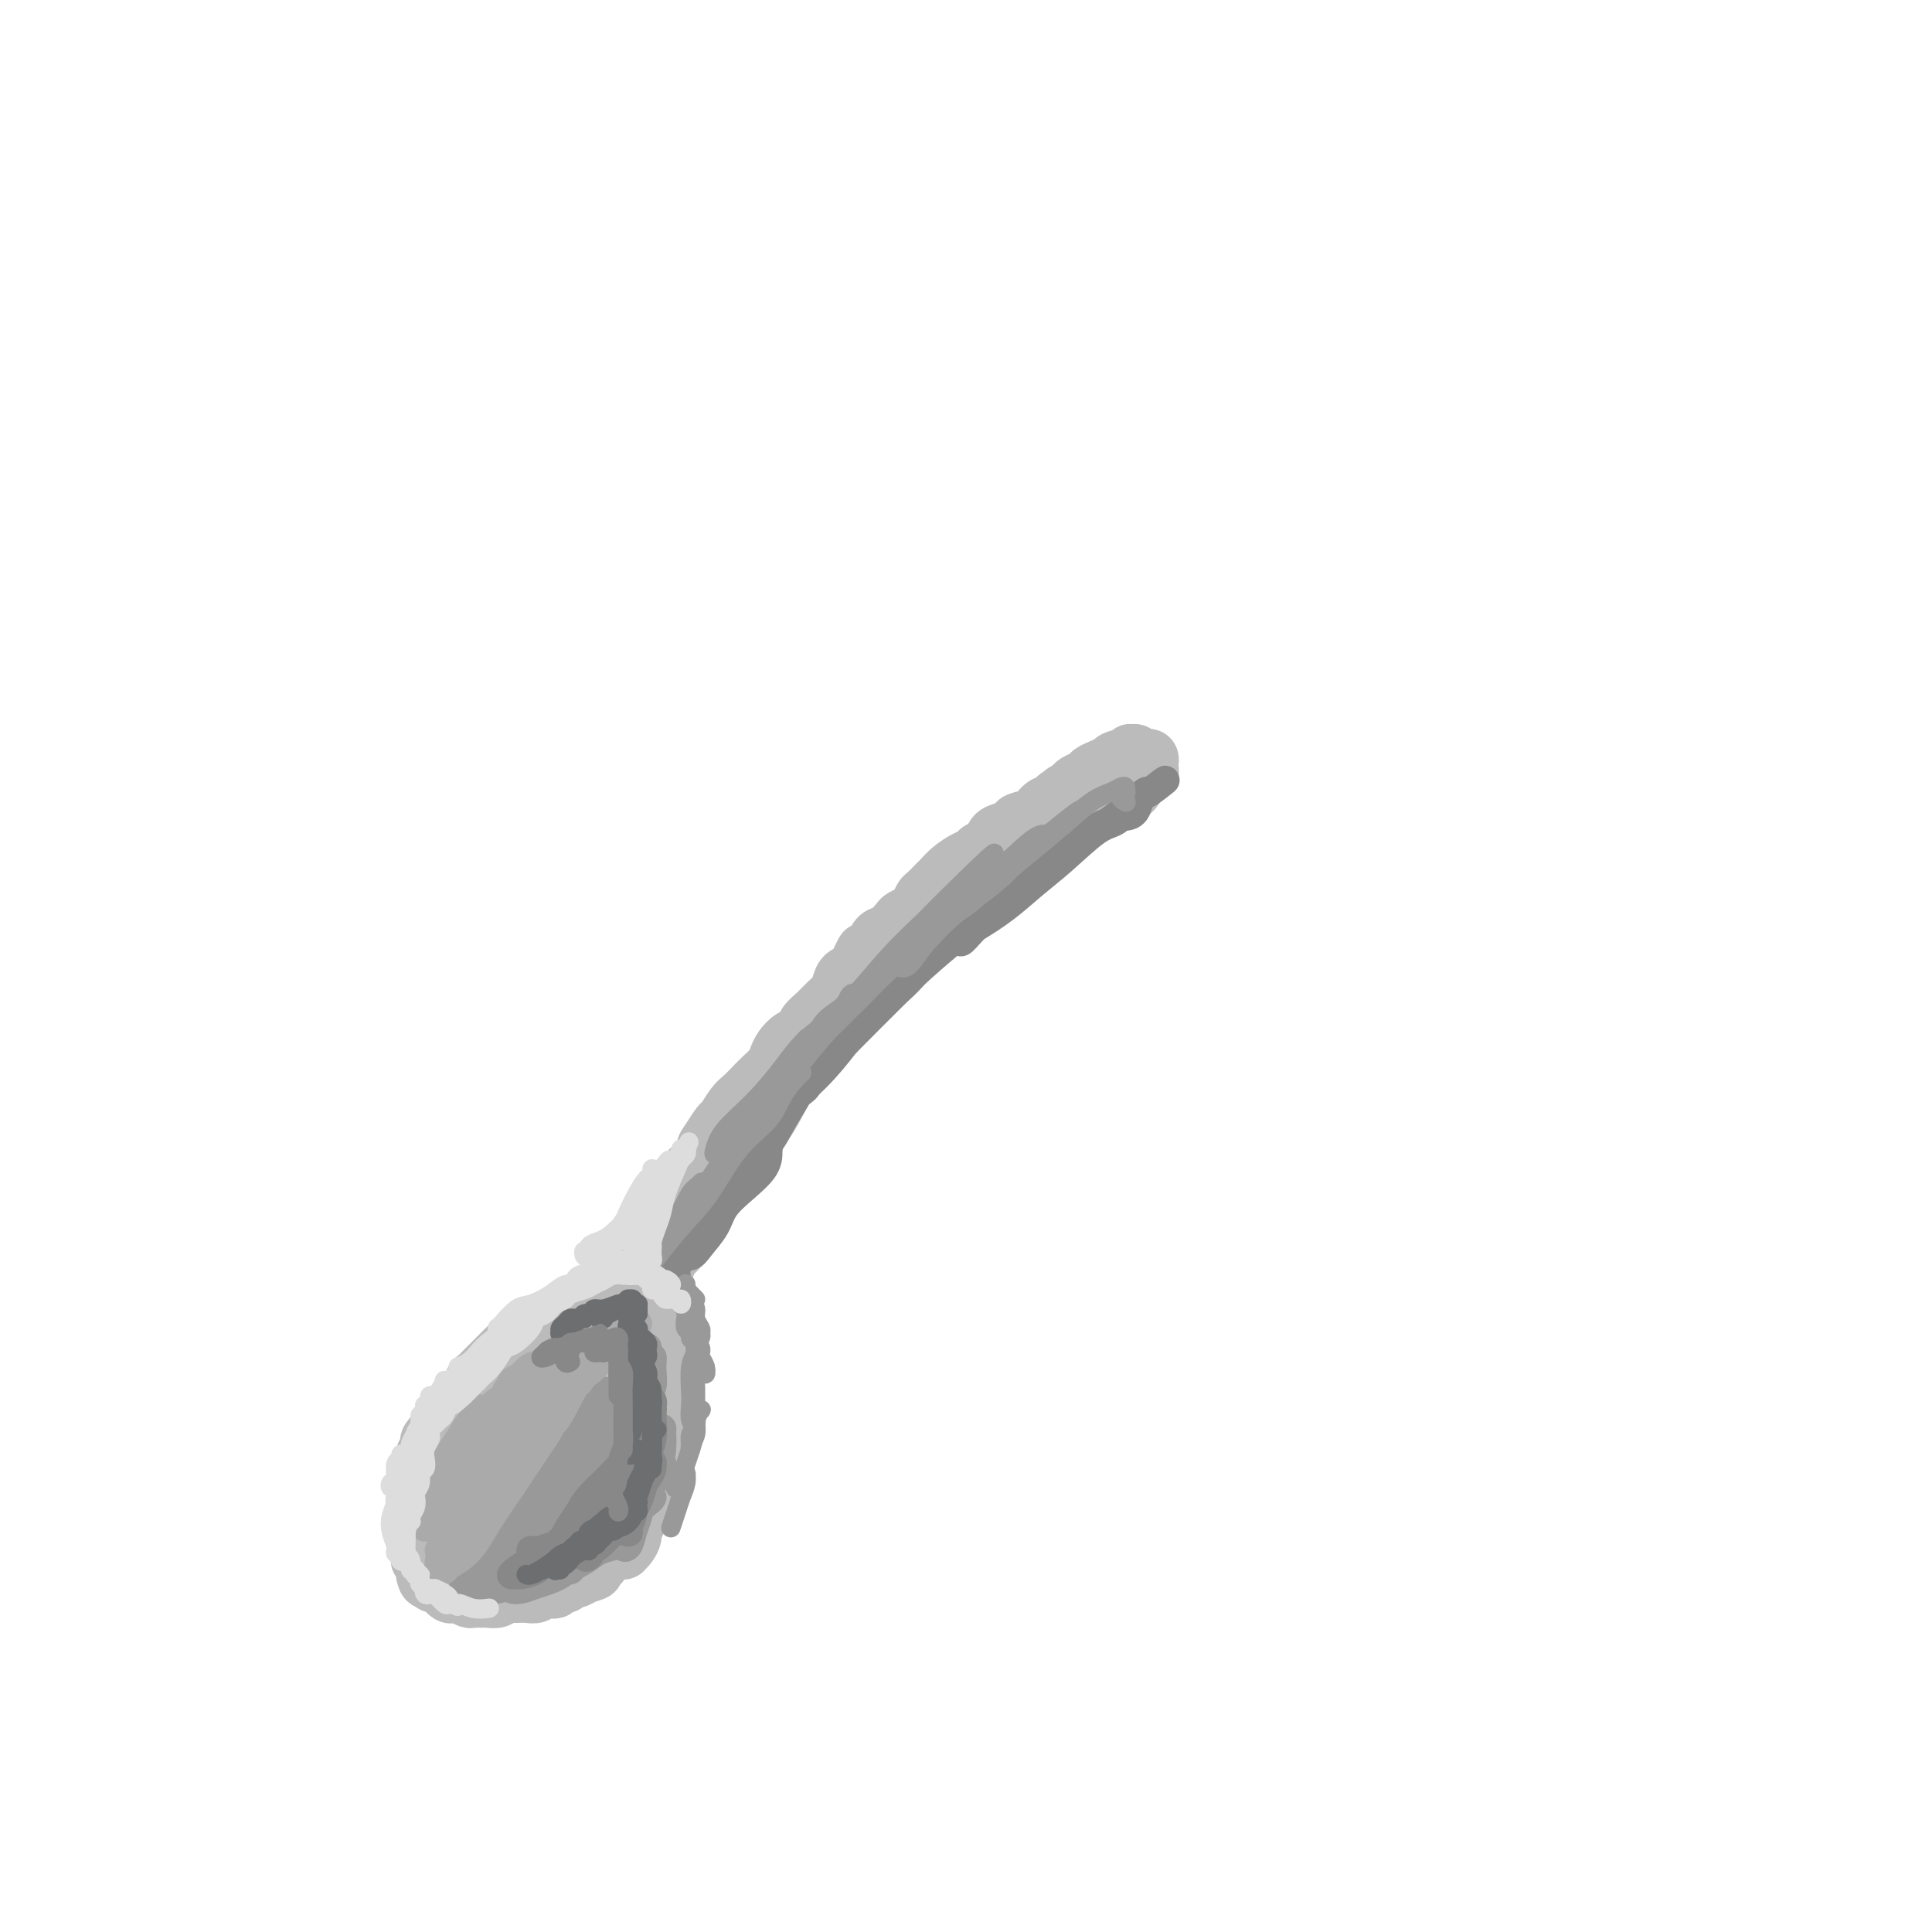 <svg viewBox='0 0 400 400' version='1.1' xmlns='http://www.w3.org/2000/svg' xmlns:xlink='http://www.w3.org/1999/xlink'><g fill='none' stroke='rgb(187,187,187)' stroke-width='12' stroke-linecap='round' stroke-linejoin='round'><path d='M223,170c-0.254,0.319 -0.507,0.638 -1,1c-0.493,0.362 -1.224,0.766 -2,1c-0.776,0.234 -1.595,0.299 -3,1c-1.405,0.701 -3.395,2.040 -5,3c-1.605,0.960 -2.824,1.543 -4,2c-1.176,0.457 -2.307,0.789 -4,2c-1.693,1.211 -3.947,3.301 -6,5c-2.053,1.699 -3.906,3.007 -5,4c-1.094,0.993 -1.430,1.671 -3,3c-1.570,1.329 -4.373,3.308 -6,5c-1.627,1.692 -2.079,3.096 -3,4c-0.921,0.904 -2.312,1.308 -3,2c-0.688,0.692 -0.674,1.673 -1,2c-0.326,0.327 -0.991,0.001 -1,0c-0.009,-0.001 0.639,0.324 1,0c0.361,-0.324 0.437,-1.296 1,-2c0.563,-0.704 1.614,-1.141 3,-2c1.386,-0.859 3.108,-2.141 5,-4c1.892,-1.859 3.955,-4.297 6,-6c2.045,-1.703 4.073,-2.671 6,-4c1.927,-1.329 3.752,-3.017 6,-5c2.248,-1.983 4.919,-4.259 7,-6c2.081,-1.741 3.573,-2.946 5,-4c1.427,-1.054 2.788,-1.955 4,-3c1.212,-1.045 2.274,-2.233 3,-3c0.726,-0.767 1.118,-1.113 1,-1c-0.118,0.113 -0.744,0.685 -1,1c-0.256,0.315 -0.141,0.373 -1,1c-0.859,0.627 -2.693,1.823 -4,3c-1.307,1.177 -2.088,2.336 -4,4c-1.912,1.664 -4.956,3.832 -8,6'/><path d='M206,180c-3.674,3.093 -4.360,3.826 -6,5c-1.640,1.174 -4.234,2.789 -7,5c-2.766,2.211 -5.704,5.018 -8,7c-2.296,1.982 -3.950,3.137 -6,5c-2.050,1.863 -4.496,4.432 -6,6c-1.504,1.568 -2.065,2.134 -3,3c-0.935,0.866 -2.242,2.032 -3,3c-0.758,0.968 -0.965,1.739 -1,2c-0.035,0.261 0.103,0.011 0,0c-0.103,-0.011 -0.445,0.217 0,0c0.445,-0.217 1.677,-0.877 3,-2c1.323,-1.123 2.735,-2.708 4,-4c1.265,-1.292 2.382,-2.291 4,-4c1.618,-1.709 3.735,-4.127 6,-6c2.265,-1.873 4.677,-3.199 6,-5c1.323,-1.801 1.556,-4.076 3,-6c1.444,-1.924 4.100,-3.497 6,-5c1.900,-1.503 3.043,-2.935 4,-4c0.957,-1.065 1.729,-1.763 2,-2c0.271,-0.237 0.041,-0.015 0,0c-0.041,0.015 0.106,-0.179 0,0c-0.106,0.179 -0.464,0.731 -2,2c-1.536,1.269 -4.250,3.254 -6,5c-1.750,1.746 -2.537,3.252 -4,5c-1.463,1.748 -3.602,3.739 -6,6c-2.398,2.261 -5.056,4.794 -7,7c-1.944,2.206 -3.173,4.086 -5,6c-1.827,1.914 -4.253,3.864 -6,6c-1.747,2.136 -2.817,4.460 -4,6c-1.183,1.540 -2.481,2.297 -3,3c-0.519,0.703 -0.260,1.351 0,2'/><path d='M161,226c-6.616,7.459 -1.658,2.106 0,0c1.658,-2.106 0.014,-0.965 0,-1c-0.014,-0.035 1.600,-1.246 3,-3c1.400,-1.754 2.586,-4.052 4,-6c1.414,-1.948 3.055,-3.546 5,-6c1.945,-2.454 4.193,-5.763 6,-8c1.807,-2.237 3.174,-3.401 5,-5c1.826,-1.599 4.111,-3.634 6,-6c1.889,-2.366 3.382,-5.065 5,-7c1.618,-1.935 3.361,-3.107 5,-4c1.639,-0.893 3.175,-1.507 4,-2c0.825,-0.493 0.940,-0.865 1,-1c0.060,-0.135 0.065,-0.032 0,0c-0.065,0.032 -0.198,-0.007 -1,1c-0.802,1.007 -2.272,3.059 -4,5c-1.728,1.941 -3.715,3.773 -5,5c-1.285,1.227 -1.867,1.851 -4,4c-2.133,2.149 -5.817,5.822 -8,8c-2.183,2.178 -2.864,2.859 -4,4c-1.136,1.141 -2.725,2.741 -4,4c-1.275,1.259 -2.235,2.176 -3,3c-0.765,0.824 -1.335,1.556 -2,2c-0.665,0.444 -1.424,0.600 -1,0c0.424,-0.600 2.033,-1.955 3,-3c0.967,-1.045 1.293,-1.780 2,-3c0.707,-1.220 1.793,-2.923 4,-5c2.207,-2.077 5.533,-4.526 8,-7c2.467,-2.474 4.074,-4.972 6,-7c1.926,-2.028 4.173,-3.584 7,-6c2.827,-2.416 6.236,-5.690 9,-8c2.764,-2.310 4.882,-3.655 7,-5'/><path d='M215,169c7.882,-7.606 5.088,-4.621 5,-4c-0.088,0.621 2.531,-1.121 4,-2c1.469,-0.879 1.788,-0.895 2,-1c0.212,-0.105 0.319,-0.301 0,0c-0.319,0.301 -1.062,1.098 -2,2c-0.938,0.902 -2.071,1.911 -3,3c-0.929,1.089 -1.656,2.260 -4,4c-2.344,1.740 -6.306,4.050 -9,6c-2.694,1.950 -4.119,3.539 -6,5c-1.881,1.461 -4.217,2.794 -7,5c-2.783,2.206 -6.013,5.284 -8,7c-1.987,1.716 -2.732,2.069 -4,3c-1.268,0.931 -3.060,2.439 -4,3c-0.940,0.561 -1.029,0.176 -1,0c0.029,-0.176 0.176,-0.143 1,-1c0.824,-0.857 2.325,-2.605 4,-4c1.675,-1.395 3.523,-2.437 5,-4c1.477,-1.563 2.582,-3.646 5,-6c2.418,-2.354 6.148,-4.977 9,-7c2.852,-2.023 4.825,-3.444 7,-5c2.175,-1.556 4.551,-3.248 7,-5c2.449,-1.752 4.973,-3.565 7,-5c2.027,-1.435 3.559,-2.491 5,-3c1.441,-0.509 2.791,-0.470 4,-1c1.209,-0.530 2.277,-1.628 3,-2c0.723,-0.372 1.101,-0.018 1,0c-0.101,0.018 -0.682,-0.299 -1,0c-0.318,0.299 -0.374,1.214 -1,2c-0.626,0.786 -1.822,1.442 -3,2c-1.178,0.558 -2.336,1.016 -4,2c-1.664,0.984 -3.832,2.492 -6,4'/><path d='M221,167c-2.789,2.098 -2.763,2.344 -4,3c-1.237,0.656 -3.737,1.720 -6,3c-2.263,1.280 -4.288,2.774 -6,4c-1.712,1.226 -3.109,2.185 -4,3c-0.891,0.815 -1.274,1.488 -2,2c-0.726,0.512 -1.793,0.865 -2,1c-0.207,0.135 0.447,0.054 1,0c0.553,-0.054 1.005,-0.081 2,-1c0.995,-0.919 2.532,-2.732 4,-4c1.468,-1.268 2.868,-1.993 4,-3c1.132,-1.007 1.995,-2.298 4,-4c2.005,-1.702 5.151,-3.817 7,-5c1.849,-1.183 2.399,-1.436 3,-2c0.601,-0.564 1.252,-1.440 2,-2c0.748,-0.560 1.594,-0.806 2,-1c0.406,-0.194 0.373,-0.338 0,0c-0.373,0.338 -1.088,1.159 -2,2c-0.912,0.841 -2.023,1.703 -3,3c-0.977,1.297 -1.820,3.028 -4,5c-2.180,1.972 -5.695,4.186 -8,6c-2.305,1.814 -3.399,3.229 -5,5c-1.601,1.771 -3.709,3.898 -6,6c-2.291,2.102 -4.765,4.180 -7,6c-2.235,1.820 -4.229,3.381 -6,5c-1.771,1.619 -3.317,3.294 -5,5c-1.683,1.706 -3.502,3.441 -5,5c-1.498,1.559 -2.675,2.943 -4,4c-1.325,1.057 -2.798,1.789 -4,3c-1.202,1.211 -2.131,2.903 -3,4c-0.869,1.097 -1.677,1.599 -2,2c-0.323,0.401 -0.162,0.700 0,1'/><path d='M162,223c-9.873,9.434 -3.556,2.520 -1,0c2.556,-2.520 1.352,-0.647 1,0c-0.352,0.647 0.150,0.067 1,-1c0.850,-1.067 2.050,-2.620 3,-4c0.950,-1.380 1.652,-2.587 3,-4c1.348,-1.413 3.342,-3.033 5,-5c1.658,-1.967 2.981,-4.279 4,-6c1.019,-1.721 1.733,-2.849 3,-4c1.267,-1.151 3.086,-2.326 4,-3c0.914,-0.674 0.922,-0.847 1,-1c0.078,-0.153 0.227,-0.286 0,0c-0.227,0.286 -0.829,0.991 -2,2c-1.171,1.009 -2.909,2.322 -4,4c-1.091,1.678 -1.534,3.722 -3,6c-1.466,2.278 -3.953,4.792 -6,7c-2.047,2.208 -3.652,4.111 -5,6c-1.348,1.889 -2.438,3.763 -4,6c-1.562,2.237 -3.597,4.836 -5,7c-1.403,2.164 -2.176,3.893 -3,5c-0.824,1.107 -1.700,1.592 -2,2c-0.300,0.408 -0.022,0.740 0,1c0.022,0.260 -0.210,0.449 0,0c0.210,-0.449 0.863,-1.536 2,-3c1.137,-1.464 2.759,-3.305 4,-5c1.241,-1.695 2.101,-3.244 3,-5c0.899,-1.756 1.838,-3.718 3,-6c1.162,-2.282 2.546,-4.885 4,-7c1.454,-2.115 2.977,-3.742 4,-5c1.023,-1.258 1.545,-2.146 2,-3c0.455,-0.854 0.844,-1.672 1,-2c0.156,-0.328 0.078,-0.164 0,0'/><path d='M175,205c3.468,-5.213 0.638,-0.745 -1,2c-1.638,2.745 -2.084,3.766 -3,5c-0.916,1.234 -2.303,2.681 -4,5c-1.697,2.319 -3.705,5.511 -5,8c-1.295,2.489 -1.878,4.274 -3,6c-1.122,1.726 -2.785,3.392 -4,5c-1.215,1.608 -1.984,3.159 -3,5c-1.016,1.841 -2.281,3.974 -3,5c-0.719,1.026 -0.892,0.945 -1,1c-0.108,0.055 -0.150,0.245 0,0c0.150,-0.245 0.491,-0.925 1,-2c0.509,-1.075 1.185,-2.544 2,-4c0.815,-1.456 1.767,-2.900 3,-5c1.233,-2.100 2.746,-4.855 4,-7c1.254,-2.145 2.249,-3.681 3,-5c0.751,-1.319 1.259,-2.422 2,-4c0.741,-1.578 1.714,-3.630 2,-4c0.286,-0.370 -0.115,0.940 -1,2c-0.885,1.060 -2.253,1.868 -3,3c-0.747,1.132 -0.871,2.589 -2,5c-1.129,2.411 -3.262,5.776 -5,8c-1.738,2.224 -3.082,3.308 -4,5c-0.918,1.692 -1.409,3.991 -2,6c-0.591,2.009 -1.281,3.728 -2,5c-0.719,1.272 -1.468,2.098 -2,3c-0.532,0.902 -0.847,1.880 -1,2c-0.153,0.120 -0.144,-0.617 0,-1c0.144,-0.383 0.423,-0.411 1,-1c0.577,-0.589 1.450,-1.740 2,-3c0.550,-1.260 0.775,-2.630 1,-4'/><path d='M147,246c1.247,-2.442 2.864,-5.046 4,-7c1.136,-1.954 1.792,-3.258 3,-5c1.208,-1.742 2.967,-3.921 4,-5c1.033,-1.079 1.340,-1.056 1,-1c-0.340,0.056 -1.326,0.145 -2,1c-0.674,0.855 -1.037,2.476 -2,4c-0.963,1.524 -2.527,2.952 -4,5c-1.473,2.048 -2.855,4.715 -4,7c-1.145,2.285 -2.054,4.189 -3,6c-0.946,1.811 -1.929,3.530 -3,5c-1.071,1.470 -2.229,2.690 -3,4c-0.771,1.310 -1.154,2.709 -1,3c0.154,0.291 0.846,-0.526 1,-1c0.154,-0.474 -0.230,-0.604 0,-1c0.230,-0.396 1.074,-1.058 2,-2c0.926,-0.942 1.932,-2.165 3,-4c1.068,-1.835 2.196,-4.283 3,-6c0.804,-1.717 1.285,-2.705 2,-4c0.715,-1.295 1.664,-2.898 2,-4c0.336,-1.102 0.058,-1.701 0,-2c-0.058,-0.299 0.105,-0.296 0,0c-0.105,0.296 -0.479,0.886 -1,2c-0.521,1.114 -1.189,2.751 -2,4c-0.811,1.249 -1.765,2.110 -3,4c-1.235,1.890 -2.752,4.808 -4,7c-1.248,2.192 -2.227,3.659 -3,5c-0.773,1.341 -1.341,2.555 -2,4c-0.659,1.445 -1.408,3.120 -2,4c-0.592,0.880 -1.026,0.966 -1,1c0.026,0.034 0.513,0.017 1,0'/><path d='M133,270c-3.745,6.085 -0.608,0.798 1,-2c1.608,-2.798 1.687,-3.105 2,-4c0.313,-0.895 0.859,-2.377 2,-4c1.141,-1.623 2.877,-3.385 4,-5c1.123,-1.615 1.634,-3.082 2,-4c0.366,-0.918 0.587,-1.287 1,-2c0.413,-0.713 1.019,-1.772 1,-2c-0.019,-0.228 -0.662,0.373 -1,1c-0.338,0.627 -0.369,1.280 -1,2c-0.631,0.720 -1.861,1.506 -3,3c-1.139,1.494 -2.186,3.697 -3,5c-0.814,1.303 -1.396,1.706 -2,3c-0.604,1.294 -1.231,3.480 -2,5c-0.769,1.520 -1.679,2.376 -2,3c-0.321,0.624 -0.052,1.017 0,1c0.052,-0.017 -0.114,-0.444 0,-1c0.114,-0.556 0.506,-1.240 1,-2c0.494,-0.760 1.088,-1.595 2,-3c0.912,-1.405 2.140,-3.378 3,-5c0.860,-1.622 1.351,-2.892 2,-4c0.649,-1.108 1.455,-2.055 2,-3c0.545,-0.945 0.829,-1.889 1,-2c0.171,-0.111 0.229,0.610 0,1c-0.229,0.390 -0.745,0.448 -1,1c-0.255,0.552 -0.248,1.598 -1,3c-0.752,1.402 -2.263,3.159 -3,4c-0.737,0.841 -0.698,0.765 -1,1c-0.302,0.235 -0.943,0.781 -1,1c-0.057,0.219 0.472,0.109 1,0'/><path d='M137,261c-0.757,1.138 -0.151,-0.518 0,-1c0.151,-0.482 -0.155,0.210 0,0c0.155,-0.210 0.771,-1.322 1,-2c0.229,-0.678 0.072,-0.924 0,-1c-0.072,-0.076 -0.060,0.017 0,0c0.060,-0.017 0.167,-0.143 0,0c-0.167,0.143 -0.609,0.555 -1,1c-0.391,0.445 -0.732,0.923 -1,2c-0.268,1.077 -0.464,2.751 -1,4c-0.536,1.249 -1.412,2.072 -2,3c-0.588,0.928 -0.890,1.962 -1,3c-0.110,1.038 -0.030,2.078 0,3c0.030,0.922 0.011,1.724 0,2c-0.011,0.276 -0.013,0.027 0,0c0.013,-0.027 0.041,0.169 0,0c-0.041,-0.169 -0.151,-0.702 0,-1c0.151,-0.298 0.562,-0.361 1,-1c0.438,-0.639 0.902,-1.856 1,-3c0.098,-1.144 -0.170,-2.217 0,-3c0.170,-0.783 0.777,-1.276 1,-2c0.223,-0.724 0.061,-1.678 0,-2c-0.061,-0.322 -0.020,-0.011 0,0c0.020,0.011 0.019,-0.279 0,0c-0.019,0.279 -0.058,1.125 0,2c0.058,0.875 0.212,1.778 0,3c-0.212,1.222 -0.789,2.763 -1,4c-0.211,1.237 -0.057,2.168 0,3c0.057,0.832 0.015,1.563 0,2c-0.015,0.437 -0.004,0.579 0,1c0.004,0.421 0.001,1.120 0,1c-0.001,-0.120 -0.001,-1.060 0,-2'/><path d='M134,277c-0.365,2.036 -0.777,0.125 -1,-1c-0.223,-1.125 -0.256,-1.465 0,-2c0.256,-0.535 0.801,-1.264 1,-2c0.199,-0.736 0.053,-1.477 0,-2c-0.053,-0.523 -0.014,-0.827 0,-1c0.014,-0.173 0.003,-0.215 0,0c-0.003,0.215 0.003,0.685 0,1c-0.003,0.315 -0.014,0.474 0,1c0.014,0.526 0.052,1.420 0,2c-0.052,0.580 -0.196,0.846 0,1c0.196,0.154 0.732,0.196 1,0c0.268,-0.196 0.268,-0.631 0,-1c-0.268,-0.369 -0.803,-0.673 -1,-1c-0.197,-0.327 -0.055,-0.676 0,-1c0.055,-0.324 0.025,-0.623 0,-1c-0.025,-0.377 -0.044,-0.833 0,-1c0.044,-0.167 0.151,-0.046 0,0c-0.151,0.046 -0.562,0.016 -1,0c-0.438,-0.016 -0.904,-0.019 -1,0c-0.096,0.019 0.178,0.061 0,0c-0.178,-0.061 -0.809,-0.223 -1,0c-0.191,0.223 0.058,0.832 0,1c-0.058,0.168 -0.423,-0.106 -1,0c-0.577,0.106 -1.364,0.592 -2,1c-0.636,0.408 -1.119,0.738 -2,1c-0.881,0.262 -2.160,0.455 -3,1c-0.840,0.545 -1.240,1.441 -2,2c-0.760,0.559 -1.880,0.779 -3,1'/><path d='M118,276c-2.372,1.483 -1.803,1.690 -2,2c-0.197,0.310 -1.160,0.724 -2,1c-0.840,0.276 -1.556,0.415 -2,1c-0.444,0.585 -0.615,1.615 -1,2c-0.385,0.385 -0.984,0.124 -1,0c-0.016,-0.124 0.552,-0.113 1,0c0.448,0.113 0.776,0.327 1,0c0.224,-0.327 0.344,-1.194 1,-2c0.656,-0.806 1.849,-1.551 3,-2c1.151,-0.449 2.261,-0.604 3,-1c0.739,-0.396 1.108,-1.034 2,-2c0.892,-0.966 2.307,-2.258 3,-3c0.693,-0.742 0.663,-0.932 1,-1c0.337,-0.068 1.042,-0.015 1,0c-0.042,0.015 -0.830,-0.008 -1,0c-0.170,0.008 0.280,0.045 0,0c-0.280,-0.045 -1.289,-0.174 -2,0c-0.711,0.174 -1.122,0.651 -2,1c-0.878,0.349 -2.222,0.572 -3,1c-0.778,0.428 -0.991,1.063 -2,2c-1.009,0.937 -2.813,2.176 -4,3c-1.187,0.824 -1.758,1.231 -3,2c-1.242,0.769 -3.156,1.898 -4,3c-0.844,1.102 -0.618,2.176 -1,3c-0.382,0.824 -1.372,1.398 -2,2c-0.628,0.602 -0.895,1.230 -1,2c-0.105,0.770 -0.049,1.681 0,2c0.049,0.319 0.090,0.048 0,0c-0.090,-0.048 -0.311,0.129 0,0c0.311,-0.129 1.156,-0.565 2,-1'/><path d='M103,291c-0.132,0.942 0.539,-0.703 1,-2c0.461,-1.297 0.712,-2.247 1,-3c0.288,-0.753 0.611,-1.310 1,-2c0.389,-0.690 0.843,-1.515 1,-2c0.157,-0.485 0.017,-0.632 0,-1c-0.017,-0.368 0.091,-0.957 0,-1c-0.091,-0.043 -0.379,0.459 -1,1c-0.621,0.541 -1.573,1.120 -2,2c-0.427,0.880 -0.327,2.059 -1,3c-0.673,0.941 -2.117,1.642 -3,3c-0.883,1.358 -1.204,3.373 -2,5c-0.796,1.627 -2.066,2.868 -3,4c-0.934,1.132 -1.533,2.156 -2,3c-0.467,0.844 -0.801,1.507 -1,2c-0.199,0.493 -0.262,0.817 0,1c0.262,0.183 0.848,0.224 1,0c0.152,-0.224 -0.131,-0.714 0,-1c0.131,-0.286 0.677,-0.367 1,-1c0.323,-0.633 0.423,-1.816 1,-3c0.577,-1.184 1.630,-2.367 2,-3c0.370,-0.633 0.058,-0.716 0,-1c-0.058,-0.284 0.138,-0.771 0,-1c-0.138,-0.229 -0.610,-0.201 -1,0c-0.390,0.201 -0.697,0.574 -1,1c-0.303,0.426 -0.603,0.904 -1,2c-0.397,1.096 -0.892,2.808 -1,4c-0.108,1.192 0.170,1.864 0,3c-0.170,1.136 -0.788,2.738 -1,4c-0.212,1.262 -0.019,2.186 0,3c0.019,0.814 -0.138,1.518 0,2c0.138,0.482 0.569,0.741 1,1'/><path d='M93,314c-0.154,2.374 -0.040,-0.191 0,-1c0.040,-0.809 0.007,0.137 0,0c-0.007,-0.137 0.012,-1.358 0,-2c-0.012,-0.642 -0.056,-0.707 0,-1c0.056,-0.293 0.211,-0.815 0,-1c-0.211,-0.185 -0.788,-0.032 -1,0c-0.212,0.032 -0.058,-0.055 0,0c0.058,0.055 0.020,0.252 0,1c-0.020,0.748 -0.020,2.046 0,3c0.020,0.954 0.062,1.563 0,2c-0.062,0.437 -0.227,0.701 0,1c0.227,0.299 0.847,0.631 1,1c0.153,0.369 -0.159,0.775 0,1c0.159,0.225 0.790,0.271 1,0c0.210,-0.271 0.000,-0.857 0,-1c-0.000,-0.143 0.210,0.157 0,0c-0.210,-0.157 -0.841,-0.772 -1,-1c-0.159,-0.228 0.153,-0.068 0,0c-0.153,0.068 -0.771,0.045 -1,0c-0.229,-0.045 -0.069,-0.110 0,0c0.069,0.110 0.049,0.397 0,1c-0.049,0.603 -0.126,1.523 0,2c0.126,0.477 0.454,0.510 1,1c0.546,0.490 1.310,1.438 2,2c0.690,0.562 1.306,0.739 2,1c0.694,0.261 1.464,0.606 2,1c0.536,0.394 0.837,0.837 1,1c0.163,0.163 0.190,0.047 0,0c-0.190,-0.047 -0.595,-0.023 -1,0'/><path d='M99,325c0.990,1.078 0.465,0.274 0,0c-0.465,-0.274 -0.869,-0.017 -1,0c-0.131,0.017 0.010,-0.206 0,0c-0.010,0.206 -0.172,0.840 0,1c0.172,0.160 0.679,-0.153 1,0c0.321,0.153 0.456,0.773 1,1c0.544,0.227 1.497,0.061 2,0c0.503,-0.061 0.556,-0.016 1,0c0.444,0.016 1.278,0.004 2,0c0.722,-0.004 1.333,-0.001 2,0c0.667,0.001 1.391,0.001 2,0c0.609,-0.001 1.102,-0.004 1,0c-0.102,0.004 -0.797,0.014 -1,0c-0.203,-0.014 0.088,-0.053 0,0c-0.088,0.053 -0.556,0.196 -1,0c-0.444,-0.196 -0.863,-0.732 -1,-1c-0.137,-0.268 0.007,-0.268 0,0c-0.007,0.268 -0.167,0.804 0,1c0.167,0.196 0.659,0.054 1,0c0.341,-0.054 0.529,-0.018 1,0c0.471,0.018 1.225,0.019 2,0c0.775,-0.019 1.570,-0.056 2,0c0.430,0.056 0.494,0.207 1,0c0.506,-0.207 1.453,-0.771 2,-1c0.547,-0.229 0.693,-0.123 1,0c0.307,0.123 0.775,0.264 1,0c0.225,-0.264 0.207,-0.933 0,-1c-0.207,-0.067 -0.604,0.466 -1,1'/><path d='M117,326c2.842,0.094 0.947,-0.170 0,0c-0.947,0.170 -0.945,0.774 -1,1c-0.055,0.226 -0.168,0.072 0,0c0.168,-0.072 0.615,-0.064 1,0c0.385,0.064 0.708,0.183 1,0c0.292,-0.183 0.553,-0.668 1,-1c0.447,-0.332 1.079,-0.511 2,-1c0.921,-0.489 2.131,-1.287 3,-2c0.869,-0.713 1.397,-1.339 2,-2c0.603,-0.661 1.282,-1.355 2,-2c0.718,-0.645 1.474,-1.241 2,-2c0.526,-0.759 0.822,-1.679 1,-2c0.178,-0.321 0.240,-0.041 0,0c-0.240,0.041 -0.781,-0.158 -1,0c-0.219,0.158 -0.116,0.673 0,1c0.116,0.327 0.245,0.466 0,1c-0.245,0.534 -0.865,1.464 -1,2c-0.135,0.536 0.215,0.677 0,1c-0.215,0.323 -0.996,0.826 -1,1c-0.004,0.174 0.769,0.017 1,0c0.231,-0.017 -0.080,0.105 0,0c0.080,-0.105 0.551,-0.436 1,-1c0.449,-0.564 0.877,-1.359 1,-2c0.123,-0.641 -0.059,-1.127 0,-2c0.059,-0.873 0.359,-2.133 1,-3c0.641,-0.867 1.622,-1.340 2,-2c0.378,-0.660 0.153,-1.507 0,-2c-0.153,-0.493 -0.233,-0.633 0,-1c0.233,-0.367 0.781,-0.962 1,-1c0.219,-0.038 0.110,0.481 0,1'/><path d='M135,308c0.719,-1.671 -0.484,0.152 -1,1c-0.516,0.848 -0.344,0.720 0,1c0.344,0.280 0.862,0.966 1,1c0.138,0.034 -0.103,-0.584 0,-1c0.103,-0.416 0.549,-0.629 1,-1c0.451,-0.371 0.906,-0.900 1,-2c0.094,-1.100 -0.175,-2.770 0,-4c0.175,-1.230 0.793,-2.019 1,-3c0.207,-0.981 0.003,-2.155 0,-3c-0.003,-0.845 0.195,-1.361 0,-2c-0.195,-0.639 -0.784,-1.403 -1,-2c-0.216,-0.597 -0.057,-1.029 0,-1c0.057,0.029 0.014,0.518 0,1c-0.014,0.482 -0.000,0.957 0,1c0.000,0.043 -0.014,-0.346 0,0c0.014,0.346 0.056,1.428 0,2c-0.056,0.572 -0.210,0.636 0,1c0.210,0.364 0.785,1.030 1,1c0.215,-0.030 0.072,-0.756 0,-1c-0.072,-0.244 -0.072,-0.006 0,0c0.072,0.006 0.216,-0.219 0,-1c-0.216,-0.781 -0.794,-2.116 -1,-3c-0.206,-0.884 -0.041,-1.315 0,-2c0.041,-0.685 -0.041,-1.623 0,-3c0.041,-1.377 0.207,-3.194 0,-4c-0.207,-0.806 -0.786,-0.602 -1,-1c-0.214,-0.398 -0.061,-1.400 0,-2c0.061,-0.600 0.031,-0.800 0,-1'/><path d='M136,280c-0.306,-3.033 -0.070,-0.617 0,0c0.070,0.617 -0.025,-0.566 0,-1c0.025,-0.434 0.169,-0.118 0,0c-0.169,0.118 -0.651,0.038 -1,0c-0.349,-0.038 -0.565,-0.035 -1,0c-0.435,0.035 -1.088,0.101 -2,1c-0.912,0.899 -2.081,2.630 -3,4c-0.919,1.370 -1.587,2.379 -3,4c-1.413,1.621 -3.570,3.853 -5,6c-1.430,2.147 -2.134,4.208 -3,6c-0.866,1.792 -1.893,3.316 -3,5c-1.107,1.684 -2.293,3.528 -3,5c-0.707,1.472 -0.935,2.572 -1,3c-0.065,0.428 0.032,0.183 0,0c-0.032,-0.183 -0.192,-0.305 0,-1c0.192,-0.695 0.735,-1.963 1,-3c0.265,-1.037 0.253,-1.843 1,-4c0.747,-2.157 2.254,-5.664 3,-8c0.746,-2.336 0.731,-3.501 1,-5c0.269,-1.499 0.823,-3.332 1,-5c0.177,-1.668 -0.023,-3.172 0,-4c0.023,-0.828 0.270,-0.979 0,-1c-0.270,-0.021 -1.056,0.087 -2,1c-0.944,0.913 -2.047,2.632 -3,4c-0.953,1.368 -1.758,2.386 -3,4c-1.242,1.614 -2.922,3.823 -4,6c-1.078,2.177 -1.554,4.321 -2,6c-0.446,1.679 -0.862,2.893 -1,4c-0.138,1.107 0.001,2.106 0,3c-0.001,0.894 -0.143,1.684 0,2c0.143,0.316 0.572,0.158 1,0'/><path d='M104,312c-0.097,2.064 0.661,-0.276 2,-2c1.339,-1.724 3.258,-2.833 5,-5c1.742,-2.167 3.305,-5.394 4,-7c0.695,-1.606 0.520,-1.592 1,-3c0.480,-1.408 1.614,-4.238 2,-6c0.386,-1.762 0.024,-2.454 0,-3c-0.024,-0.546 0.289,-0.945 0,-1c-0.289,-0.055 -1.180,0.233 -2,1c-0.820,0.767 -1.569,2.012 -3,4c-1.431,1.988 -3.542,4.718 -5,7c-1.458,2.282 -2.261,4.115 -3,6c-0.739,1.885 -1.412,3.821 -2,6c-0.588,2.179 -1.091,4.601 -1,6c0.091,1.399 0.777,1.776 1,2c0.223,0.224 -0.018,0.294 1,0c1.018,-0.294 3.295,-0.952 5,-2c1.705,-1.048 2.838,-2.484 4,-4c1.162,-1.516 2.351,-3.111 4,-5c1.649,-1.889 3.756,-4.073 5,-6c1.244,-1.927 1.626,-3.595 2,-5c0.374,-1.405 0.742,-2.545 1,-3c0.258,-0.455 0.408,-0.226 0,0c-0.408,0.226 -1.374,0.450 -2,1c-0.626,0.550 -0.914,1.425 -2,3c-1.086,1.575 -2.972,3.848 -4,6c-1.028,2.152 -1.198,4.183 -2,6c-0.802,1.817 -2.234,3.421 -3,5c-0.766,1.579 -0.865,3.135 -1,4c-0.135,0.865 -0.306,1.041 0,1c0.306,-0.041 1.087,-0.297 2,-1c0.913,-0.703 1.956,-1.851 3,-3'/><path d='M116,314c1.284,-1.376 1.995,-3.314 3,-5c1.005,-1.686 2.304,-3.118 4,-5c1.696,-1.882 3.787,-4.215 5,-6c1.213,-1.785 1.546,-3.023 2,-4c0.454,-0.977 1.029,-1.695 1,-2c-0.029,-0.305 -0.663,-0.198 -1,0c-0.337,0.198 -0.377,0.486 -1,2c-0.623,1.514 -1.828,4.252 -3,6c-1.172,1.748 -2.310,2.505 -3,4c-0.690,1.495 -0.932,3.726 -1,5c-0.068,1.274 0.036,1.590 0,2c-0.036,0.410 -0.213,0.915 0,1c0.213,0.085 0.817,-0.251 2,-1c1.183,-0.749 2.945,-1.913 4,-3c1.055,-1.087 1.404,-2.098 2,-3c0.596,-0.902 1.438,-1.696 2,-3c0.562,-1.304 0.842,-3.117 1,-4c0.158,-0.883 0.193,-0.834 0,-1c-0.193,-0.166 -0.615,-0.546 -1,0c-0.385,0.546 -0.734,2.017 -1,3c-0.266,0.983 -0.450,1.479 -1,2c-0.550,0.521 -1.467,1.067 -2,2c-0.533,0.933 -0.682,2.251 -1,3c-0.318,0.749 -0.805,0.928 -1,1c-0.195,0.072 -0.097,0.036 0,0'/><path d='M181,203c0.305,-0.456 0.609,-0.913 1,-1c0.391,-0.087 0.868,0.194 1,0c0.132,-0.194 -0.082,-0.864 0,-1c0.082,-0.136 0.459,0.263 1,0c0.541,-0.263 1.244,-1.186 2,-2c0.756,-0.814 1.564,-1.517 2,-2c0.436,-0.483 0.501,-0.744 1,-1c0.499,-0.256 1.432,-0.506 2,-1c0.568,-0.494 0.771,-1.232 1,-2c0.229,-0.768 0.484,-1.567 1,-2c0.516,-0.433 1.294,-0.501 2,-1c0.706,-0.499 1.341,-1.430 2,-2c0.659,-0.570 1.341,-0.778 2,-1c0.659,-0.222 1.293,-0.458 2,-1c0.707,-0.542 1.485,-1.389 2,-2c0.515,-0.611 0.767,-0.986 1,-1c0.233,-0.014 0.448,0.333 1,0c0.552,-0.333 1.443,-1.346 2,-2c0.557,-0.654 0.782,-0.949 1,-1c0.218,-0.051 0.430,0.141 1,0c0.570,-0.141 1.500,-0.615 2,-1c0.500,-0.385 0.572,-0.681 1,-1c0.428,-0.319 1.214,-0.663 2,-1c0.786,-0.337 1.573,-0.669 2,-1c0.427,-0.331 0.496,-0.662 1,-1c0.504,-0.338 1.445,-0.682 2,-1c0.555,-0.318 0.723,-0.610 1,-1c0.277,-0.390 0.662,-0.878 1,-1c0.338,-0.122 0.630,0.121 1,0c0.370,-0.121 0.820,-0.606 1,-1c0.180,-0.394 0.090,-0.697 0,-1'/><path d='M223,170c6.615,-5.345 2.154,-2.207 1,-1c-1.154,1.207 0.999,0.482 2,0c1.001,-0.482 0.849,-0.720 1,-1c0.151,-0.280 0.604,-0.601 1,-1c0.396,-0.399 0.736,-0.877 1,-1c0.264,-0.123 0.453,0.108 1,0c0.547,-0.108 1.452,-0.554 2,-1c0.548,-0.446 0.738,-0.893 1,-1c0.262,-0.107 0.595,0.125 1,0c0.405,-0.125 0.883,-0.607 1,-1c0.117,-0.393 -0.126,-0.698 0,-1c0.126,-0.302 0.622,-0.602 1,-1c0.378,-0.398 0.637,-0.895 1,-1c0.363,-0.105 0.829,0.183 1,0c0.171,-0.183 0.047,-0.837 0,-1c-0.047,-0.163 -0.015,0.167 0,0c0.015,-0.167 0.014,-0.830 0,-1c-0.014,-0.170 -0.041,0.151 0,0c0.041,-0.151 0.151,-0.776 0,-1c-0.151,-0.224 -0.561,-0.046 -1,0c-0.439,0.046 -0.906,-0.040 -1,0c-0.094,0.040 0.186,0.206 0,0c-0.186,-0.206 -0.837,-0.784 -1,-1c-0.163,-0.216 0.164,-0.072 0,0c-0.164,0.072 -0.817,0.071 -1,0c-0.183,-0.071 0.105,-0.211 0,0c-0.105,0.211 -0.601,0.775 -1,1c-0.399,0.225 -0.699,0.113 -1,0'/><path d='M232,157c-1.290,0.179 -1.515,0.625 -2,1c-0.485,0.375 -1.229,0.678 -2,1c-0.771,0.322 -1.567,0.664 -2,1c-0.433,0.336 -0.501,0.667 -1,1c-0.499,0.333 -1.428,0.667 -2,1c-0.572,0.333 -0.786,0.666 -1,1c-0.214,0.334 -0.426,0.671 -1,1c-0.574,0.329 -1.509,0.652 -2,1c-0.491,0.348 -0.536,0.723 -1,1c-0.464,0.277 -1.345,0.456 -2,1c-0.655,0.544 -1.082,1.454 -2,2c-0.918,0.546 -2.325,0.727 -3,1c-0.675,0.273 -0.619,0.636 -1,1c-0.381,0.364 -1.201,0.728 -2,1c-0.799,0.272 -1.578,0.453 -2,1c-0.422,0.547 -0.487,1.459 -1,2c-0.513,0.541 -1.475,0.712 -2,1c-0.525,0.288 -0.612,0.692 -1,1c-0.388,0.308 -1.077,0.520 -2,1c-0.923,0.480 -2.078,1.227 -3,2c-0.922,0.773 -1.609,1.573 -2,2c-0.391,0.427 -0.485,0.481 -1,1c-0.515,0.519 -1.451,1.501 -2,2c-0.549,0.499 -0.710,0.514 -1,1c-0.290,0.486 -0.711,1.444 -1,2c-0.289,0.556 -0.448,0.712 -1,1c-0.552,0.288 -1.496,0.710 -2,1c-0.504,0.290 -0.568,0.449 -1,1c-0.432,0.551 -1.232,1.495 -2,2c-0.768,0.505 -1.505,0.573 -2,1c-0.495,0.427 -0.747,1.214 -1,2'/><path d='M181,196c-2.876,2.610 -2.066,1.136 -2,1c0.066,-0.136 -0.611,1.066 -1,2c-0.389,0.934 -0.488,1.601 -1,2c-0.512,0.399 -1.435,0.530 -2,1c-0.565,0.470 -0.771,1.280 -1,2c-0.229,0.720 -0.480,1.349 -1,2c-0.520,0.651 -1.308,1.325 -2,2c-0.692,0.675 -1.288,1.350 -2,2c-0.712,0.650 -1.539,1.276 -2,2c-0.461,0.724 -0.557,1.545 -1,2c-0.443,0.455 -1.235,0.545 -2,1c-0.765,0.455 -1.503,1.277 -2,2c-0.497,0.723 -0.752,1.349 -1,2c-0.248,0.651 -0.489,1.328 -1,2c-0.511,0.672 -1.293,1.340 -2,2c-0.707,0.660 -1.340,1.313 -2,2c-0.660,0.687 -1.346,1.409 -2,2c-0.654,0.591 -1.276,1.050 -2,2c-0.724,0.950 -1.550,2.390 -2,3c-0.450,0.610 -0.523,0.390 -1,1c-0.477,0.610 -1.356,2.051 -2,3c-0.644,0.949 -1.051,1.405 -1,2c0.051,0.595 0.562,1.328 0,2c-0.562,0.672 -2.196,1.282 -3,2c-0.804,0.718 -0.779,1.543 -1,2c-0.221,0.457 -0.689,0.546 -1,1c-0.311,0.454 -0.465,1.274 -1,2c-0.535,0.726 -1.453,1.360 -2,2c-0.547,0.640 -0.724,1.288 -1,2c-0.276,0.712 -0.650,1.489 -1,2c-0.350,0.511 -0.675,0.755 -1,1'/><path d='M135,254c-7.354,9.031 -2.740,2.609 -1,1c1.740,-1.609 0.606,1.595 0,3c-0.606,1.405 -0.683,1.010 -1,1c-0.317,-0.010 -0.873,0.364 -1,1c-0.127,0.636 0.176,1.532 0,2c-0.176,0.468 -0.831,0.506 -1,1c-0.169,0.494 0.147,1.442 0,2c-0.147,0.558 -0.757,0.724 -1,1c-0.243,0.276 -0.118,0.663 0,1c0.118,0.337 0.229,0.626 0,1c-0.229,0.374 -0.797,0.833 -1,1c-0.203,0.167 -0.041,0.041 0,0c0.041,-0.041 -0.041,0.003 0,0c0.041,-0.003 0.204,-0.053 0,0c-0.204,0.053 -0.775,0.211 -1,0c-0.225,-0.211 -0.103,-0.790 0,-1c0.103,-0.210 0.186,-0.053 0,0c-0.186,0.053 -0.641,0.000 -1,0c-0.359,-0.000 -0.621,0.051 -1,0c-0.379,-0.051 -0.875,-0.206 -1,0c-0.125,0.206 0.121,0.773 0,1c-0.121,0.227 -0.610,0.112 -1,0c-0.390,-0.112 -0.682,-0.223 -1,0c-0.318,0.223 -0.662,0.778 -1,1c-0.338,0.222 -0.669,0.111 -1,0'/><path d='M121,270c-1.415,0.399 -0.951,0.896 -1,1c-0.049,0.104 -0.609,-0.183 -1,0c-0.391,0.183 -0.612,0.838 -1,1c-0.388,0.162 -0.943,-0.168 -1,0c-0.057,0.168 0.384,0.834 0,1c-0.384,0.166 -1.594,-0.166 -2,0c-0.406,0.166 -0.007,0.832 0,1c0.007,0.168 -0.378,-0.161 -1,0c-0.622,0.161 -1.480,0.813 -2,1c-0.520,0.187 -0.703,-0.090 -1,0c-0.297,0.090 -0.710,0.549 -1,1c-0.290,0.451 -0.459,0.894 -1,1c-0.541,0.106 -1.454,-0.126 -2,0c-0.546,0.126 -0.724,0.611 -1,1c-0.276,0.389 -0.651,0.682 -1,1c-0.349,0.318 -0.671,0.663 -1,1c-0.329,0.337 -0.666,0.668 -1,1c-0.334,0.332 -0.667,0.665 -1,1c-0.333,0.335 -0.667,0.671 -1,1c-0.333,0.329 -0.667,0.651 -1,1c-0.333,0.349 -0.667,0.723 -1,1c-0.333,0.277 -0.667,0.455 -1,1c-0.333,0.545 -0.666,1.455 -1,2c-0.334,0.545 -0.668,0.723 -1,1c-0.332,0.277 -0.662,0.651 -1,1c-0.338,0.349 -0.683,0.671 -1,1c-0.317,0.329 -0.607,0.666 -1,1c-0.393,0.334 -0.889,0.667 -1,1c-0.111,0.333 0.162,0.667 0,1c-0.162,0.333 -0.761,0.667 -1,1c-0.239,0.333 -0.120,0.667 0,1'/><path d='M91,296c-2.487,2.963 -1.206,1.371 -1,1c0.206,-0.371 -0.663,0.478 -1,1c-0.337,0.522 -0.142,0.717 0,1c0.142,0.283 0.230,0.653 0,1c-0.230,0.347 -0.780,0.669 -1,1c-0.220,0.331 -0.112,0.670 0,1c0.112,0.330 0.227,0.652 0,1c-0.227,0.348 -0.797,0.723 -1,1c-0.203,0.277 -0.040,0.455 0,1c0.040,0.545 -0.042,1.455 0,2c0.042,0.545 0.207,0.723 0,1c-0.207,0.277 -0.788,0.651 -1,1c-0.212,0.349 -0.057,0.671 0,1c0.057,0.329 0.016,0.665 0,1c-0.016,0.335 -0.005,0.668 0,1c0.005,0.332 0.005,0.663 0,1c-0.005,0.337 -0.015,0.680 0,1c0.015,0.320 0.057,0.615 0,1c-0.057,0.385 -0.211,0.859 0,1c0.211,0.141 0.789,-0.050 1,0c0.211,0.050 0.057,0.342 0,1c-0.057,0.658 -0.015,1.682 0,2c0.015,0.318 0.004,-0.068 0,0c-0.004,0.068 -0.002,0.592 0,1c0.002,0.408 0.004,0.701 0,1c-0.004,0.299 -0.015,0.605 0,1c0.015,0.395 0.057,0.879 0,1c-0.057,0.121 -0.211,-0.122 0,0c0.211,0.122 0.788,0.610 1,1c0.212,0.390 0.061,0.683 0,1c-0.061,0.317 -0.030,0.659 0,1'/><path d='M88,326c0.549,2.432 0.922,0.512 1,0c0.078,-0.512 -0.137,0.384 0,1c0.137,0.616 0.628,0.953 1,1c0.372,0.047 0.625,-0.197 1,0c0.375,0.197 0.873,0.837 1,1c0.127,0.163 -0.117,-0.149 0,0c0.117,0.149 0.595,0.758 1,1c0.405,0.242 0.739,0.117 1,0c0.261,-0.117 0.451,-0.228 1,0c0.549,0.228 1.458,0.793 2,1c0.542,0.207 0.718,0.055 1,0c0.282,-0.055 0.671,-0.014 1,0c0.329,0.014 0.599,-0.000 1,0c0.401,0.000 0.934,0.014 1,0c0.066,-0.014 -0.333,-0.056 0,0c0.333,0.056 1.400,0.211 2,0c0.600,-0.211 0.734,-0.789 1,-1c0.266,-0.211 0.665,-0.057 1,0c0.335,0.057 0.604,0.016 1,0c0.396,-0.016 0.917,-0.008 1,0c0.083,0.008 -0.272,0.016 0,0c0.272,-0.016 1.172,-0.056 2,0c0.828,0.056 1.584,0.207 2,0c0.416,-0.207 0.493,-0.772 1,-1c0.507,-0.228 1.446,-0.118 2,0c0.554,0.118 0.725,0.242 1,0c0.275,-0.242 0.654,-0.852 1,-1c0.346,-0.148 0.660,0.167 1,0c0.340,-0.167 0.707,-0.814 1,-1c0.293,-0.186 0.512,0.090 1,0c0.488,-0.090 1.244,-0.545 2,-1'/><path d='M121,326c3.826,-0.968 1.392,-0.890 1,-1c-0.392,-0.110 1.257,-0.410 2,-1c0.743,-0.590 0.580,-1.471 1,-2c0.420,-0.529 1.422,-0.705 2,-1c0.578,-0.295 0.733,-0.709 1,-1c0.267,-0.291 0.645,-0.458 1,-1c0.355,-0.542 0.686,-1.458 1,-2c0.314,-0.542 0.610,-0.709 1,-1c0.390,-0.291 0.875,-0.707 1,-1c0.125,-0.293 -0.111,-0.464 0,-1c0.111,-0.536 0.570,-1.438 1,-2c0.430,-0.562 0.832,-0.783 1,-1c0.168,-0.217 0.101,-0.429 0,-1c-0.101,-0.571 -0.237,-1.501 0,-2c0.237,-0.499 0.847,-0.567 1,-1c0.153,-0.433 -0.151,-1.232 0,-2c0.151,-0.768 0.759,-1.505 1,-2c0.241,-0.495 0.116,-0.748 0,-1c-0.116,-0.252 -0.224,-0.504 0,-1c0.224,-0.496 0.778,-1.236 1,-2c0.222,-0.764 0.111,-1.553 0,-2c-0.111,-0.447 -0.222,-0.552 0,-1c0.222,-0.448 0.777,-1.237 1,-2c0.223,-0.763 0.112,-1.499 0,-2c-0.112,-0.501 -0.226,-0.768 0,-1c0.226,-0.232 0.793,-0.429 1,-1c0.207,-0.571 0.056,-1.515 0,-2c-0.056,-0.485 -0.015,-0.511 0,-1c0.015,-0.489 0.004,-1.439 0,-2c-0.004,-0.561 -0.001,-0.732 0,-1c0.001,-0.268 0.001,-0.634 0,-1'/><path d='M139,283c0.989,-4.892 0.462,-2.620 0,-2c-0.462,0.620 -0.860,-0.410 -1,-1c-0.140,-0.590 -0.024,-0.739 0,-1c0.024,-0.261 -0.045,-0.632 0,-1c0.045,-0.368 0.204,-0.732 0,-1c-0.204,-0.268 -0.773,-0.439 -1,-1c-0.227,-0.561 -0.113,-1.510 0,-2c0.113,-0.490 0.227,-0.520 0,-1c-0.227,-0.480 -0.793,-1.410 -1,-2c-0.207,-0.590 -0.056,-0.838 0,-1c0.056,-0.162 0.015,-0.236 0,-1c-0.015,-0.764 -0.004,-2.218 0,-3c0.004,-0.782 -0.000,-0.892 0,-1c0.000,-0.108 0.004,-0.214 0,-1c-0.004,-0.786 -0.015,-2.253 0,-3c0.015,-0.747 0.057,-0.775 0,-1c-0.057,-0.225 -0.211,-0.649 0,-1c0.211,-0.351 0.789,-0.630 1,-1c0.211,-0.370 0.057,-0.830 0,-1c-0.057,-0.170 -0.016,-0.048 0,0c0.016,0.048 0.008,0.024 0,0'/></g>
<g fill='none' stroke='rgb(153,153,153)' stroke-width='6' stroke-linecap='round' stroke-linejoin='round'><path d='M98,325c-0.276,0.429 -0.551,0.858 -1,1c-0.449,0.142 -1.071,-0.004 -1,0c0.071,0.004 0.834,0.156 1,0c0.166,-0.156 -0.264,-0.620 0,-1c0.264,-0.380 1.223,-0.675 2,-1c0.777,-0.325 1.374,-0.680 2,-1c0.626,-0.320 1.283,-0.604 2,-1c0.717,-0.396 1.494,-0.905 2,-1c0.506,-0.095 0.740,0.222 1,0c0.260,-0.222 0.546,-0.985 1,-1c0.454,-0.015 1.077,0.716 1,1c-0.077,0.284 -0.853,0.121 -1,0c-0.147,-0.121 0.337,-0.201 0,0c-0.337,0.201 -1.494,0.684 -2,1c-0.506,0.316 -0.361,0.467 -1,1c-0.639,0.533 -2.062,1.449 -3,2c-0.938,0.551 -1.391,0.736 -2,1c-0.609,0.264 -1.372,0.608 -2,1c-0.628,0.392 -1.119,0.833 -1,1c0.119,0.167 0.849,0.060 1,0c0.151,-0.060 -0.276,-0.071 0,0c0.276,0.071 1.257,0.226 2,0c0.743,-0.226 1.249,-0.834 2,-1c0.751,-0.166 1.749,0.109 3,0c1.251,-0.109 2.757,-0.604 4,-1c1.243,-0.396 2.224,-0.695 3,-1c0.776,-0.305 1.346,-0.618 2,-1c0.654,-0.382 1.392,-0.834 2,-1c0.608,-0.166 1.087,-0.045 1,0c-0.087,0.045 -0.739,0.013 -1,0c-0.261,-0.013 -0.130,-0.006 0,0'/><path d='M115,323c2.173,-0.662 -1.396,-0.318 -3,0c-1.604,0.318 -1.243,0.611 -2,1c-0.757,0.389 -2.634,0.875 -4,1c-1.366,0.125 -2.223,-0.110 -3,0c-0.777,0.110 -1.473,0.565 -2,1c-0.527,0.435 -0.883,0.848 -1,1c-0.117,0.152 0.005,0.041 0,0c-0.005,-0.041 -0.137,-0.013 0,0c0.137,0.013 0.543,0.012 1,0c0.457,-0.012 0.964,-0.034 2,0c1.036,0.034 2.599,0.126 4,0c1.401,-0.126 2.639,-0.468 4,-1c1.361,-0.532 2.844,-1.253 4,-2c1.156,-0.747 1.985,-1.522 3,-2c1.015,-0.478 2.215,-0.661 3,-1c0.785,-0.339 1.155,-0.834 1,-1c-0.155,-0.166 -0.833,-0.004 -1,0c-0.167,0.004 0.178,-0.151 0,0c-0.178,0.151 -0.880,0.607 -2,1c-1.120,0.393 -2.657,0.722 -4,1c-1.343,0.278 -2.493,0.504 -4,1c-1.507,0.496 -3.371,1.261 -5,2c-1.629,0.739 -3.024,1.452 -4,2c-0.976,0.548 -1.534,0.932 -2,1c-0.466,0.068 -0.839,-0.181 -1,0c-0.161,0.181 -0.109,0.792 0,1c0.109,0.208 0.277,0.015 1,0c0.723,-0.015 2.002,0.150 3,0c0.998,-0.150 1.714,-0.614 3,-1c1.286,-0.386 3.143,-0.693 5,-1'/><path d='M111,327c3.009,-0.516 4.533,-1.305 6,-2c1.467,-0.695 2.877,-1.297 4,-2c1.123,-0.703 1.958,-1.509 3,-2c1.042,-0.491 2.290,-0.668 3,-1c0.710,-0.332 0.881,-0.819 1,-1c0.119,-0.181 0.185,-0.055 0,0c-0.185,0.055 -0.623,0.040 -1,0c-0.377,-0.040 -0.694,-0.105 -2,0c-1.306,0.105 -3.600,0.381 -5,1c-1.400,0.619 -1.905,1.580 -3,2c-1.095,0.420 -2.778,0.298 -4,1c-1.222,0.702 -1.982,2.227 -3,3c-1.018,0.773 -2.294,0.793 -3,1c-0.706,0.207 -0.842,0.600 -1,1c-0.158,0.400 -0.340,0.806 0,1c0.340,0.194 1.200,0.177 2,0c0.800,-0.177 1.538,-0.515 3,-1c1.462,-0.485 3.648,-1.116 5,-2c1.352,-0.884 1.872,-2.019 3,-3c1.128,-0.981 2.866,-1.808 5,-3c2.134,-1.192 4.663,-2.751 6,-4c1.337,-1.249 1.482,-2.189 2,-3c0.518,-0.811 1.411,-1.494 2,-2c0.589,-0.506 0.875,-0.837 1,-1c0.125,-0.163 0.087,-0.159 0,0c-0.087,0.159 -0.225,0.473 -1,1c-0.775,0.527 -2.188,1.268 -3,2c-0.812,0.732 -1.022,1.454 -2,2c-0.978,0.546 -2.725,0.916 -4,2c-1.275,1.084 -2.079,2.881 -3,4c-0.921,1.119 -1.961,1.559 -3,2'/><path d='M119,323c-2.540,2.018 -1.391,1.062 -1,1c0.391,-0.062 0.024,0.770 0,1c-0.024,0.230 0.296,-0.142 1,-1c0.704,-0.858 1.792,-2.201 3,-3c1.208,-0.799 2.538,-1.053 4,-2c1.462,-0.947 3.058,-2.587 4,-4c0.942,-1.413 1.230,-2.597 2,-4c0.770,-1.403 2.022,-3.023 3,-4c0.978,-0.977 1.682,-1.310 2,-2c0.318,-0.690 0.250,-1.736 0,-2c-0.250,-0.264 -0.682,0.254 -1,1c-0.318,0.746 -0.520,1.720 -1,3c-0.480,1.280 -1.236,2.868 -2,4c-0.764,1.132 -1.536,1.810 -2,3c-0.464,1.190 -0.619,2.892 -1,4c-0.381,1.108 -0.986,1.623 -1,2c-0.014,0.377 0.563,0.617 1,0c0.437,-0.617 0.734,-2.092 1,-3c0.266,-0.908 0.502,-1.250 1,-3c0.498,-1.750 1.258,-4.909 2,-7c0.742,-2.091 1.464,-3.114 2,-4c0.536,-0.886 0.884,-1.636 1,-3c0.116,-1.364 0.001,-3.343 0,-4c-0.001,-0.657 0.113,0.007 0,0c-0.113,-0.007 -0.453,-0.684 -1,0c-0.547,0.684 -1.301,2.730 -2,4c-0.699,1.270 -1.342,1.765 -2,3c-0.658,1.235 -1.331,3.210 -2,5c-0.669,1.790 -1.335,3.395 -2,5'/><path d='M128,313c-1.378,3.005 -0.324,2.019 0,2c0.324,-0.019 -0.082,0.929 0,1c0.082,0.071 0.652,-0.735 1,-1c0.348,-0.265 0.475,0.011 1,-1c0.525,-1.011 1.447,-3.310 2,-5c0.553,-1.690 0.736,-2.771 1,-4c0.264,-1.229 0.607,-2.605 1,-4c0.393,-1.395 0.835,-2.808 1,-4c0.165,-1.192 0.051,-2.162 0,-3c-0.051,-0.838 -0.041,-1.543 0,-2c0.041,-0.457 0.112,-0.667 0,0c-0.112,0.667 -0.408,2.209 -1,3c-0.592,0.791 -1.479,0.829 -2,2c-0.521,1.171 -0.677,3.474 -1,5c-0.323,1.526 -0.815,2.275 -1,3c-0.185,0.725 -0.065,1.426 0,2c0.065,0.574 0.074,1.020 0,1c-0.074,-0.020 -0.230,-0.507 0,-1c0.230,-0.493 0.846,-0.993 1,-2c0.154,-1.007 -0.155,-2.520 0,-4c0.155,-1.480 0.774,-2.927 1,-4c0.226,-1.073 0.061,-1.774 0,-3c-0.061,-1.226 -0.016,-2.978 0,-4c0.016,-1.022 0.004,-1.313 0,-2c-0.004,-0.687 -0.001,-1.768 0,-2c0.001,-0.232 -0.000,0.386 0,1c0.000,0.614 0.003,1.222 0,2c-0.003,0.778 -0.011,1.724 0,3c0.011,1.276 0.041,2.882 0,4c-0.041,1.118 -0.155,1.748 0,2c0.155,0.252 0.577,0.126 1,0'/><path d='M133,298c0.382,1.899 0.835,0.647 1,0c0.165,-0.647 0.040,-0.690 0,-1c-0.040,-0.310 0.003,-0.887 0,-2c-0.003,-1.113 -0.054,-2.763 0,-4c0.054,-1.237 0.212,-2.061 0,-3c-0.212,-0.939 -0.793,-1.993 -1,-3c-0.207,-1.007 -0.041,-1.968 0,-2c0.041,-0.032 -0.043,0.864 0,1c0.043,0.136 0.212,-0.489 0,0c-0.212,0.489 -0.804,2.093 -1,3c-0.196,0.907 0.004,1.116 0,2c-0.004,0.884 -0.212,2.441 0,3c0.212,0.559 0.845,0.120 1,0c0.155,-0.120 -0.169,0.078 0,0c0.169,-0.078 0.830,-0.431 1,-1c0.170,-0.569 -0.151,-1.352 0,-2c0.151,-0.648 0.773,-1.159 1,-2c0.227,-0.841 0.059,-2.013 0,-3c-0.059,-0.987 -0.007,-1.791 0,-2c0.007,-0.209 -0.030,0.177 0,0c0.030,-0.177 0.128,-0.918 0,-1c-0.128,-0.082 -0.482,0.497 -1,1c-0.518,0.503 -1.199,0.932 -2,2c-0.801,1.068 -1.720,2.774 -3,4c-1.280,1.226 -2.920,1.971 -4,3c-1.080,1.029 -1.600,2.342 -3,4c-1.400,1.658 -3.679,3.660 -5,5c-1.321,1.340 -1.684,2.019 -2,3c-0.316,0.981 -0.585,2.264 -1,3c-0.415,0.736 -0.976,0.925 -1,1c-0.024,0.075 0.488,0.038 1,0'/><path d='M114,307c-3.177,3.745 -0.620,0.107 1,-2c1.620,-2.107 2.301,-2.684 3,-4c0.699,-1.316 1.414,-3.370 2,-5c0.586,-1.630 1.042,-2.835 2,-4c0.958,-1.165 2.419,-2.291 3,-3c0.581,-0.709 0.283,-1.001 0,-1c-0.283,0.001 -0.551,0.296 -1,1c-0.449,0.704 -1.079,1.818 -2,3c-0.921,1.182 -2.134,2.432 -3,4c-0.866,1.568 -1.385,3.454 -3,6c-1.615,2.546 -4.326,5.753 -6,8c-1.674,2.247 -2.311,3.533 -3,5c-0.689,1.467 -1.431,3.114 -2,4c-0.569,0.886 -0.967,1.009 -1,1c-0.033,-0.009 0.298,-0.152 1,-1c0.702,-0.848 1.774,-2.400 3,-4c1.226,-1.600 2.606,-3.247 4,-5c1.394,-1.753 2.803,-3.613 4,-6c1.197,-2.387 2.182,-5.299 3,-7c0.818,-1.701 1.471,-2.189 2,-3c0.529,-0.811 0.936,-1.946 1,-2c0.064,-0.054 -0.216,0.973 -1,2c-0.784,1.027 -2.072,2.053 -3,3c-0.928,0.947 -1.496,1.816 -3,4c-1.504,2.184 -3.944,5.684 -6,8c-2.056,2.316 -3.726,3.447 -5,5c-1.274,1.553 -2.151,3.530 -3,5c-0.849,1.470 -1.671,2.435 -2,3c-0.329,0.565 -0.166,0.729 0,1c0.166,0.271 0.333,0.649 1,0c0.667,-0.649 1.833,-2.324 3,-4'/><path d='M103,319c1.128,-1.157 1.948,-2.549 3,-4c1.052,-1.451 2.336,-2.961 4,-5c1.664,-2.039 3.708,-4.608 5,-6c1.292,-1.392 1.831,-1.606 2,-2c0.169,-0.394 -0.034,-0.969 0,-1c0.034,-0.031 0.303,0.480 0,1c-0.303,0.520 -1.179,1.049 -2,2c-0.821,0.951 -1.586,2.325 -3,4c-1.414,1.675 -3.476,3.650 -5,5c-1.524,1.350 -2.510,2.073 -3,3c-0.490,0.927 -0.482,2.057 -1,3c-0.518,0.943 -1.560,1.700 -2,2c-0.440,0.300 -0.276,0.144 0,0c0.276,-0.144 0.665,-0.274 1,-1c0.335,-0.726 0.617,-2.046 1,-3c0.383,-0.954 0.867,-1.542 2,-3c1.133,-1.458 2.915,-3.787 4,-5c1.085,-1.213 1.473,-1.309 2,-2c0.527,-0.691 1.193,-1.977 1,-2c-0.193,-0.023 -1.246,1.215 -2,2c-0.754,0.785 -1.210,1.116 -2,2c-0.790,0.884 -1.915,2.322 -3,4c-1.085,1.678 -2.130,3.595 -3,5c-0.870,1.405 -1.566,2.299 -2,3c-0.434,0.701 -0.604,1.209 -1,2c-0.396,0.791 -1.016,1.864 -1,2c0.016,0.136 0.667,-0.665 1,-1c0.333,-0.335 0.347,-0.203 1,-1c0.653,-0.797 1.945,-2.522 3,-4c1.055,-1.478 1.873,-2.708 3,-4c1.127,-1.292 2.564,-2.646 4,-4'/><path d='M110,311c2.891,-3.321 4.119,-4.622 5,-6c0.881,-1.378 1.416,-2.832 2,-4c0.584,-1.168 1.219,-2.048 2,-3c0.781,-0.952 1.710,-1.974 2,-2c0.290,-0.026 -0.059,0.945 0,1c0.059,0.055 0.528,-0.807 0,0c-0.528,0.807 -2.051,3.281 -3,5c-0.949,1.719 -1.324,2.682 -2,4c-0.676,1.318 -1.653,2.992 -3,5c-1.347,2.008 -3.064,4.349 -4,6c-0.936,1.651 -1.093,2.613 -1,3c0.093,0.387 0.434,0.199 1,0c0.566,-0.199 1.356,-0.408 2,-1c0.644,-0.592 1.143,-1.566 2,-3c0.857,-1.434 2.072,-3.326 3,-5c0.928,-1.674 1.568,-3.128 3,-5c1.432,-1.872 3.654,-4.162 5,-6c1.346,-1.838 1.816,-3.224 2,-4c0.184,-0.776 0.083,-0.941 0,-1c-0.083,-0.059 -0.148,-0.013 -1,1c-0.852,1.013 -2.490,2.993 -4,5c-1.510,2.007 -2.890,4.041 -4,6c-1.110,1.959 -1.949,3.845 -3,6c-1.051,2.155 -2.313,4.581 -3,6c-0.687,1.419 -0.797,1.832 -1,2c-0.203,0.168 -0.497,0.092 0,0c0.497,-0.092 1.785,-0.202 3,-1c1.215,-0.798 2.357,-2.286 3,-4c0.643,-1.714 0.789,-3.654 2,-6c1.211,-2.346 3.489,-5.099 5,-7c1.511,-1.901 2.256,-2.951 3,-4'/><path d='M126,299c2.011,-3.261 2.040,-2.914 2,-3c-0.040,-0.086 -0.147,-0.603 0,-1c0.147,-0.397 0.548,-0.672 0,0c-0.548,0.672 -2.046,2.293 -3,4c-0.954,1.707 -1.363,3.502 -2,5c-0.637,1.498 -1.503,2.701 -2,4c-0.497,1.299 -0.626,2.694 -1,4c-0.374,1.306 -0.994,2.525 -1,3c-0.006,0.475 0.603,0.208 1,0c0.397,-0.208 0.582,-0.356 1,-1c0.418,-0.644 1.070,-1.783 2,-3c0.930,-1.217 2.140,-2.513 3,-4c0.860,-1.487 1.370,-3.167 2,-5c0.630,-1.833 1.379,-3.819 2,-5c0.621,-1.181 1.112,-1.555 1,-2c-0.112,-0.445 -0.828,-0.959 -1,-1c-0.172,-0.041 0.200,0.390 0,1c-0.200,0.610 -0.973,1.397 -2,3c-1.027,1.603 -2.309,4.022 -3,6c-0.691,1.978 -0.789,3.514 -1,5c-0.211,1.486 -0.533,2.921 -1,4c-0.467,1.079 -1.080,1.802 -1,2c0.080,0.198 0.851,-0.129 1,0c0.149,0.129 -0.325,0.715 0,0c0.325,-0.715 1.449,-2.731 2,-4c0.551,-1.269 0.527,-1.792 1,-3c0.473,-1.208 1.442,-3.103 2,-5c0.558,-1.897 0.706,-3.797 1,-5c0.294,-1.203 0.733,-1.708 1,-2c0.267,-0.292 0.362,-0.369 0,0c-0.362,0.369 -1.181,1.185 -2,2'/><path d='M128,298c0.365,-1.807 -1.222,1.175 -2,3c-0.778,1.825 -0.748,2.492 -1,3c-0.252,0.508 -0.786,0.856 -1,1c-0.214,0.144 -0.107,0.082 0,0c0.107,-0.082 0.213,-0.185 1,-1c0.787,-0.815 2.254,-2.341 3,-4c0.746,-1.659 0.771,-3.451 1,-5c0.229,-1.549 0.661,-2.857 1,-4c0.339,-1.143 0.585,-2.122 1,-3c0.415,-0.878 0.999,-1.654 1,-2c0.001,-0.346 -0.582,-0.262 -1,0c-0.418,0.262 -0.672,0.701 -1,1c-0.328,0.299 -0.731,0.459 -1,1c-0.269,0.541 -0.405,1.463 -1,2c-0.595,0.537 -1.649,0.688 -2,1c-0.351,0.312 0.000,0.786 0,1c-0.000,0.214 -0.351,0.170 0,0c0.351,-0.170 1.405,-0.466 2,-1c0.595,-0.534 0.730,-1.306 1,-2c0.270,-0.694 0.675,-1.312 1,-2c0.325,-0.688 0.571,-1.448 1,-2c0.429,-0.552 1.040,-0.895 1,-1c-0.040,-0.105 -0.733,0.028 -1,0c-0.267,-0.028 -0.110,-0.218 0,0c0.110,0.218 0.173,0.844 0,1c-0.173,0.156 -0.582,-0.157 -1,0c-0.418,0.157 -0.844,0.784 -1,1c-0.156,0.216 -0.042,0.020 0,0c0.042,-0.020 0.012,0.137 0,0c-0.012,-0.137 -0.006,-0.569 0,-1'/><path d='M129,285c0.399,-1.016 -0.104,-0.054 0,0c0.104,0.054 0.817,-0.798 1,-1c0.183,-0.202 -0.162,0.247 0,0c0.162,-0.247 0.831,-1.191 1,-2c0.169,-0.809 -0.161,-1.485 0,-2c0.161,-0.515 0.814,-0.870 1,-1c0.186,-0.130 -0.094,-0.035 0,0c0.094,0.035 0.564,0.009 1,0c0.436,-0.009 0.839,-0.003 1,0c0.161,0.003 0.081,0.001 0,0'/></g>
<g fill='none' stroke='rgb(170,170,170)' stroke-width='6' stroke-linecap='round' stroke-linejoin='round'><path d='M94,315c0.332,0.089 0.663,0.178 1,0c0.337,-0.178 0.679,-0.624 1,-1c0.321,-0.376 0.621,-0.683 1,-1c0.379,-0.317 0.837,-0.643 1,-1c0.163,-0.357 0.030,-0.746 0,-1c-0.030,-0.254 0.042,-0.373 0,0c-0.042,0.373 -0.197,1.238 -1,2c-0.803,0.762 -2.253,1.420 -3,2c-0.747,0.580 -0.789,1.083 -1,2c-0.211,0.917 -0.589,2.247 -1,3c-0.411,0.753 -0.854,0.929 -1,1c-0.146,0.071 0.004,0.035 0,0c-0.004,-0.035 -0.163,-0.071 0,0c0.163,0.071 0.648,0.249 1,0c0.352,-0.249 0.571,-0.924 1,-2c0.429,-1.076 1.067,-2.551 2,-4c0.933,-1.449 2.161,-2.870 3,-4c0.839,-1.130 1.291,-1.969 2,-3c0.709,-1.031 1.677,-2.254 2,-3c0.323,-0.746 0.001,-1.016 0,-1c-0.001,0.016 0.319,0.319 0,1c-0.319,0.681 -1.276,1.739 -2,3c-0.724,1.261 -1.214,2.724 -2,4c-0.786,1.276 -1.868,2.365 -3,4c-1.132,1.635 -2.314,3.817 -3,5c-0.686,1.183 -0.874,1.369 -1,2c-0.126,0.631 -0.188,1.708 0,2c0.188,0.292 0.625,-0.202 1,-1c0.375,-0.798 0.687,-1.899 1,-3'/><path d='M93,321c0.787,-1.211 1.756,-2.240 3,-4c1.244,-1.760 2.765,-4.251 4,-6c1.235,-1.749 2.185,-2.755 3,-4c0.815,-1.245 1.495,-2.729 2,-4c0.505,-1.271 0.834,-2.330 1,-3c0.166,-0.670 0.170,-0.951 0,-1c-0.170,-0.049 -0.515,0.132 -1,1c-0.485,0.868 -1.111,2.421 -2,4c-0.889,1.579 -2.042,3.184 -3,5c-0.958,1.816 -1.720,3.844 -3,6c-1.280,2.156 -3.077,4.442 -4,6c-0.923,1.558 -0.971,2.389 -1,3c-0.029,0.611 -0.038,1.001 0,1c0.038,-0.001 0.123,-0.392 1,-1c0.877,-0.608 2.547,-1.434 4,-3c1.453,-1.566 2.691,-3.872 4,-6c1.309,-2.128 2.691,-4.077 4,-6c1.309,-1.923 2.545,-3.820 4,-6c1.455,-2.180 3.127,-4.642 4,-6c0.873,-1.358 0.945,-1.613 1,-2c0.055,-0.387 0.092,-0.905 0,-1c-0.092,-0.095 -0.313,0.232 -1,1c-0.687,0.768 -1.840,1.978 -3,3c-1.160,1.022 -2.327,1.858 -4,4c-1.673,2.142 -3.853,5.591 -5,8c-1.147,2.409 -1.260,3.779 -2,5c-0.740,1.221 -2.107,2.294 -3,3c-0.893,0.706 -1.311,1.045 -1,1c0.311,-0.045 1.353,-0.474 2,-1c0.647,-0.526 0.899,-1.150 2,-3c1.101,-1.850 3.050,-4.925 5,-8'/><path d='M104,307c2.204,-3.008 3.715,-5.028 5,-7c1.285,-1.972 2.343,-3.897 4,-6c1.657,-2.103 3.914,-4.384 5,-6c1.086,-1.616 1.002,-2.568 1,-3c-0.002,-0.432 0.078,-0.345 0,0c-0.078,0.345 -0.314,0.949 -1,2c-0.686,1.051 -1.821,2.549 -3,4c-1.179,1.451 -2.402,2.855 -4,5c-1.598,2.145 -3.570,5.030 -5,7c-1.430,1.970 -2.319,3.025 -3,4c-0.681,0.975 -1.156,1.869 -1,2c0.156,0.131 0.941,-0.503 2,-2c1.059,-1.497 2.392,-3.858 4,-6c1.608,-2.142 3.490,-4.064 5,-6c1.510,-1.936 2.648,-3.887 4,-6c1.352,-2.113 2.917,-4.387 4,-6c1.083,-1.613 1.684,-2.565 2,-3c0.316,-0.435 0.345,-0.354 0,0c-0.345,0.354 -1.066,0.981 -2,2c-0.934,1.019 -2.083,2.431 -3,4c-0.917,1.569 -1.603,3.294 -3,5c-1.397,1.706 -3.506,3.394 -5,5c-1.494,1.606 -2.374,3.129 -3,4c-0.626,0.871 -0.998,1.091 -1,1c-0.002,-0.091 0.365,-0.492 1,-1c0.635,-0.508 1.538,-1.122 3,-2c1.462,-0.878 3.485,-2.019 5,-4c1.515,-1.981 2.523,-4.803 4,-7c1.477,-2.197 3.422,-3.771 5,-5c1.578,-1.229 2.789,-2.115 4,-3'/><path d='M128,279c3.456,-3.705 1.597,-2.467 1,-2c-0.597,0.467 0.070,0.163 0,0c-0.070,-0.163 -0.877,-0.185 -2,1c-1.123,1.185 -2.563,3.576 -4,5c-1.437,1.424 -2.872,1.881 -4,3c-1.128,1.119 -1.950,2.898 -3,4c-1.050,1.102 -2.329,1.525 -3,2c-0.671,0.475 -0.733,1.001 -1,1c-0.267,-0.001 -0.739,-0.529 0,-1c0.739,-0.471 2.688,-0.885 4,-2c1.312,-1.115 1.989,-2.930 3,-4c1.011,-1.070 2.358,-1.394 4,-3c1.642,-1.606 3.578,-4.496 5,-6c1.422,-1.504 2.330,-1.624 3,-2c0.670,-0.376 1.102,-1.009 1,-1c-0.102,0.009 -0.738,0.659 -1,1c-0.262,0.341 -0.151,0.373 -1,1c-0.849,0.627 -2.659,1.850 -4,3c-1.341,1.150 -2.214,2.229 -3,3c-0.786,0.771 -1.484,1.236 -2,2c-0.516,0.764 -0.850,1.827 -1,2c-0.150,0.173 -0.114,-0.545 0,-1c0.114,-0.455 0.307,-0.647 1,-1c0.693,-0.353 1.884,-0.866 3,-2c1.116,-1.134 2.155,-2.890 3,-4c0.845,-1.110 1.496,-1.575 2,-2c0.504,-0.425 0.862,-0.810 1,-1c0.138,-0.190 0.058,-0.185 0,0c-0.058,0.185 -0.092,0.550 -1,1c-0.908,0.450 -2.688,0.986 -4,2c-1.312,1.014 -2.156,2.507 -3,4'/><path d='M122,282c-2.149,1.325 -3.021,1.136 -4,2c-0.979,0.864 -2.064,2.780 -3,4c-0.936,1.220 -1.722,1.743 -2,2c-0.278,0.257 -0.046,0.248 0,0c0.046,-0.248 -0.092,-0.735 0,-1c0.092,-0.265 0.415,-0.308 1,-1c0.585,-0.692 1.433,-2.032 2,-3c0.567,-0.968 0.853,-1.563 1,-2c0.147,-0.437 0.155,-0.714 0,-1c-0.155,-0.286 -0.474,-0.580 -1,0c-0.526,0.580 -1.261,2.033 -2,3c-0.739,0.967 -1.483,1.446 -3,3c-1.517,1.554 -3.807,4.182 -5,6c-1.193,1.818 -1.288,2.825 -2,4c-0.712,1.175 -2.042,2.518 -3,4c-0.958,1.482 -1.543,3.102 -2,4c-0.457,0.898 -0.786,1.072 -1,1c-0.214,-0.072 -0.315,-0.390 0,-1c0.315,-0.610 1.044,-1.512 2,-3c0.956,-1.488 2.140,-3.563 3,-5c0.860,-1.437 1.398,-2.237 2,-4c0.602,-1.763 1.270,-4.489 2,-6c0.730,-1.511 1.523,-1.807 2,-2c0.477,-0.193 0.637,-0.282 0,0c-0.637,0.282 -2.072,0.934 -3,2c-0.928,1.066 -1.351,2.545 -2,4c-0.649,1.455 -1.525,2.887 -3,5c-1.475,2.113 -3.550,4.907 -5,7c-1.450,2.093 -2.275,3.487 -3,5c-0.725,1.513 -1.350,3.147 -2,4c-0.650,0.853 -1.325,0.927 -2,1'/><path d='M89,314c-2.426,4.120 0.008,1.420 1,0c0.992,-1.420 0.543,-1.561 1,-3c0.457,-1.439 1.821,-4.175 3,-6c1.179,-1.825 2.173,-2.738 3,-4c0.827,-1.262 1.485,-2.872 2,-4c0.515,-1.128 0.885,-1.772 1,-2c0.115,-0.228 -0.025,-0.040 0,0c0.025,0.040 0.214,-0.069 0,1c-0.214,1.069 -0.831,3.316 -2,5c-1.169,1.684 -2.888,2.807 -4,4c-1.112,1.193 -1.616,2.458 -2,4c-0.384,1.542 -0.650,3.361 -1,4c-0.350,0.639 -0.786,0.099 -1,0c-0.214,-0.099 -0.205,0.244 0,0c0.205,-0.244 0.608,-1.075 1,-2c0.392,-0.925 0.774,-1.944 1,-3c0.226,-1.056 0.295,-2.151 1,-4c0.705,-1.849 2.047,-4.454 3,-6c0.953,-1.546 1.519,-2.034 2,-3c0.481,-0.966 0.877,-2.410 1,-3c0.123,-0.590 -0.026,-0.325 0,0c0.026,0.325 0.228,0.711 0,1c-0.228,0.289 -0.885,0.480 -2,2c-1.115,1.520 -2.687,4.369 -4,6c-1.313,1.631 -2.368,2.043 -3,3c-0.632,0.957 -0.841,2.459 -1,3c-0.159,0.541 -0.269,0.120 0,0c0.269,-0.120 0.918,0.061 2,-1c1.082,-1.061 2.599,-3.362 4,-5c1.401,-1.638 2.686,-2.611 4,-4c1.314,-1.389 2.657,-3.195 4,-5'/><path d='M103,292c2.908,-3.573 3.179,-5.005 4,-6c0.821,-0.995 2.192,-1.554 3,-2c0.808,-0.446 1.054,-0.780 1,-1c-0.054,-0.220 -0.409,-0.325 -1,0c-0.591,0.325 -1.417,1.082 -2,2c-0.583,0.918 -0.922,1.998 -2,3c-1.078,1.002 -2.894,1.927 -4,3c-1.106,1.073 -1.503,2.292 -2,3c-0.497,0.708 -1.096,0.903 -1,1c0.096,0.097 0.886,0.097 1,0c0.114,-0.097 -0.447,-0.291 0,-1c0.447,-0.709 1.903,-1.935 3,-3c1.097,-1.065 1.836,-1.971 3,-3c1.164,-1.029 2.755,-2.182 4,-3c1.245,-0.818 2.145,-1.303 3,-2c0.855,-0.697 1.665,-1.607 2,-2c0.335,-0.393 0.195,-0.271 0,0c-0.195,0.271 -0.446,0.690 -1,1c-0.554,0.310 -1.412,0.511 -2,1c-0.588,0.489 -0.905,1.266 -2,2c-1.095,0.734 -2.967,1.423 -4,2c-1.033,0.577 -1.227,1.040 -1,1c0.227,-0.040 0.873,-0.585 1,-1c0.127,-0.415 -0.266,-0.701 0,-1c0.266,-0.299 1.192,-0.609 2,-1c0.808,-0.391 1.499,-0.861 3,-2c1.501,-1.139 3.814,-2.946 5,-4c1.186,-1.054 1.246,-1.355 2,-2c0.754,-0.645 2.203,-1.635 3,-2c0.797,-0.365 0.942,-0.104 1,0c0.058,0.104 0.029,0.052 0,0'/><path d='M122,275c3.238,-2.762 0.332,-0.166 -1,1c-1.332,1.166 -1.089,0.901 -1,1c0.089,0.099 0.024,0.563 0,1c-0.024,0.437 -0.006,0.849 0,1c0.006,0.151 0.002,0.043 0,0c-0.002,-0.043 -0.001,-0.022 0,0'/></g>
<g fill='none' stroke='rgb(136,136,136)' stroke-width='6' stroke-linecap='round' stroke-linejoin='round'><path d='M110,321c-0.089,0.001 -0.179,0.001 0,0c0.179,-0.001 0.625,-0.004 1,0c0.375,0.004 0.679,0.015 1,0c0.321,-0.015 0.661,-0.055 1,0c0.339,0.055 0.679,0.206 1,0c0.321,-0.206 0.623,-0.769 1,-1c0.377,-0.231 0.829,-0.128 1,0c0.171,0.128 0.063,0.282 0,0c-0.063,-0.282 -0.079,-1.002 0,-1c0.079,0.002 0.255,0.724 0,1c-0.255,0.276 -0.940,0.105 -1,0c-0.060,-0.105 0.506,-0.144 0,0c-0.506,0.144 -2.084,0.469 -3,1c-0.916,0.531 -1.170,1.266 -2,2c-0.830,0.734 -2.235,1.465 -3,2c-0.765,0.535 -0.888,0.873 -1,1c-0.112,0.127 -0.211,0.042 0,0c0.211,-0.042 0.732,-0.042 1,0c0.268,0.042 0.284,0.125 1,0c0.716,-0.125 2.132,-0.457 3,-1c0.868,-0.543 1.189,-1.298 2,-2c0.811,-0.702 2.112,-1.351 3,-2c0.888,-0.649 1.364,-1.299 2,-2c0.636,-0.701 1.433,-1.454 2,-2c0.567,-0.546 0.906,-0.887 1,-1c0.094,-0.113 -0.057,0.001 0,0c0.057,-0.001 0.320,-0.117 0,0c-0.320,0.117 -1.224,0.468 -2,1c-0.776,0.532 -1.425,1.246 -2,2c-0.575,0.754 -1.078,1.549 -2,2c-0.922,0.451 -2.263,0.557 -3,1c-0.737,0.443 -0.868,1.221 -1,2'/><path d='M111,324c-1.659,1.280 -1.306,0.980 -1,1c0.306,0.020 0.564,0.359 1,0c0.436,-0.359 1.050,-1.415 2,-2c0.950,-0.585 2.236,-0.699 3,-1c0.764,-0.301 1.005,-0.788 2,-2c0.995,-1.212 2.745,-3.149 4,-4c1.255,-0.851 2.014,-0.617 3,-1c0.986,-0.383 2.199,-1.382 3,-2c0.801,-0.618 1.189,-0.854 1,-1c-0.189,-0.146 -0.957,-0.201 -1,0c-0.043,0.201 0.637,0.659 0,1c-0.637,0.341 -2.591,0.564 -4,1c-1.409,0.436 -2.272,1.084 -3,2c-0.728,0.916 -1.321,2.102 -2,3c-0.679,0.898 -1.445,1.510 -2,2c-0.555,0.490 -0.900,0.858 -1,1c-0.100,0.142 0.045,0.056 0,0c-0.045,-0.056 -0.280,-0.083 0,0c0.280,0.083 1.075,0.275 2,0c0.925,-0.275 1.978,-1.019 3,-2c1.022,-0.981 2.011,-2.200 3,-3c0.989,-0.800 1.979,-1.182 3,-2c1.021,-0.818 2.075,-2.073 3,-3c0.925,-0.927 1.721,-1.525 2,-2c0.279,-0.475 0.042,-0.827 0,-1c-0.042,-0.173 0.112,-0.166 0,0c-0.112,0.166 -0.488,0.492 -1,1c-0.512,0.508 -1.158,1.198 -2,2c-0.842,0.802 -1.881,1.716 -3,3c-1.119,1.284 -2.320,2.938 -3,4c-0.680,1.062 -0.840,1.531 -1,2'/><path d='M122,321c-1.529,1.988 -0.350,1.457 0,1c0.350,-0.457 -0.129,-0.839 0,-1c0.129,-0.161 0.864,-0.102 2,-1c1.136,-0.898 2.672,-2.755 4,-4c1.328,-1.245 2.447,-1.878 3,-3c0.553,-1.122 0.541,-2.732 1,-4c0.459,-1.268 1.387,-2.193 2,-3c0.613,-0.807 0.909,-1.494 1,-2c0.091,-0.506 -0.022,-0.830 0,-1c0.022,-0.170 0.178,-0.184 0,0c-0.178,0.184 -0.691,0.567 -1,1c-0.309,0.433 -0.413,0.915 -1,2c-0.587,1.085 -1.656,2.773 -2,4c-0.344,1.227 0.038,1.991 0,3c-0.038,1.009 -0.494,2.261 -1,3c-0.506,0.739 -1.061,0.964 -1,1c0.061,0.036 0.738,-0.118 1,0c0.262,0.118 0.109,0.509 0,0c-0.109,-0.509 -0.173,-1.919 0,-3c0.173,-1.081 0.582,-1.835 1,-3c0.418,-1.165 0.845,-2.742 1,-4c0.155,-1.258 0.037,-2.199 0,-3c-0.037,-0.801 0.005,-1.463 0,-2c-0.005,-0.537 -0.059,-0.950 0,-1c0.059,-0.050 0.230,0.263 0,1c-0.230,0.737 -0.860,1.896 -1,3c-0.140,1.104 0.210,2.152 0,3c-0.210,0.848 -0.980,1.498 -1,2c-0.020,0.502 0.708,0.858 1,1c0.292,0.142 0.146,0.071 0,0'/><path d='M131,311c0.029,1.673 0.600,0.856 1,0c0.400,-0.856 0.629,-1.752 1,-3c0.371,-1.248 0.884,-2.850 1,-4c0.116,-1.150 -0.165,-1.849 0,-3c0.165,-1.151 0.777,-2.756 1,-4c0.223,-1.244 0.057,-2.128 0,-3c-0.057,-0.872 -0.005,-1.731 0,-2c0.005,-0.269 -0.037,0.054 0,0c0.037,-0.054 0.152,-0.485 0,0c-0.152,0.485 -0.573,1.886 -1,3c-0.427,1.114 -0.860,1.941 -1,3c-0.140,1.059 0.014,2.349 0,3c-0.014,0.651 -0.196,0.663 0,1c0.196,0.337 0.771,0.998 1,1c0.229,0.002 0.114,-0.657 0,-1c-0.114,-0.343 -0.227,-0.371 0,-1c0.227,-0.629 0.792,-1.857 1,-3c0.208,-1.143 0.057,-2.199 0,-3c-0.057,-0.801 -0.020,-1.347 0,-2c0.020,-0.653 0.021,-1.414 0,-2c-0.021,-0.586 -0.066,-0.998 0,-1c0.066,-0.002 0.241,0.407 0,1c-0.241,0.593 -0.899,1.370 -1,2c-0.101,0.630 0.355,1.112 0,2c-0.355,0.888 -1.521,2.182 -2,3c-0.479,0.818 -0.272,1.161 0,1c0.272,-0.161 0.609,-0.827 1,-1c0.391,-0.173 0.836,0.146 1,0c0.164,-0.146 0.047,-0.756 0,-1c-0.047,-0.244 -0.023,-0.122 0,0'/><path d='M134,297c-0.059,1.067 0.295,0.735 0,1c-0.295,0.265 -1.238,1.128 -2,2c-0.762,0.872 -1.341,1.753 -2,3c-0.659,1.247 -1.397,2.861 -2,4c-0.603,1.139 -1.072,1.805 -2,3c-0.928,1.195 -2.314,2.920 -3,4c-0.686,1.080 -0.672,1.517 -1,2c-0.328,0.483 -0.999,1.014 -1,1c-0.001,-0.014 0.669,-0.572 1,-1c0.331,-0.428 0.324,-0.727 1,-2c0.676,-1.273 2.035,-3.519 3,-5c0.965,-1.481 1.537,-2.197 2,-3c0.463,-0.803 0.818,-1.695 1,-2c0.182,-0.305 0.190,-0.024 0,0c-0.190,0.024 -0.579,-0.208 -1,0c-0.421,0.208 -0.873,0.858 -2,2c-1.127,1.142 -2.929,2.778 -4,4c-1.071,1.222 -1.411,2.030 -2,3c-0.589,0.970 -1.426,2.103 -2,3c-0.574,0.897 -0.886,1.560 -1,2c-0.114,0.440 -0.031,0.657 0,1c0.031,0.343 0.009,0.812 0,1c-0.009,0.188 -0.004,0.094 0,0'/><path d='M140,264c-0.844,0.088 -1.689,0.175 -2,0c-0.311,-0.175 -0.089,-0.613 0,-1c0.089,-0.387 0.047,-0.724 0,-1c-0.047,-0.276 -0.097,-0.493 0,-1c0.097,-0.507 0.342,-1.305 1,-2c0.658,-0.695 1.730,-1.286 2,-2c0.270,-0.714 -0.263,-1.551 0,-2c0.263,-0.449 1.321,-0.510 2,-1c0.679,-0.490 0.978,-1.408 1,-2c0.022,-0.592 -0.232,-0.857 0,-1c0.232,-0.143 0.949,-0.165 1,0c0.051,0.165 -0.565,0.516 -1,1c-0.435,0.484 -0.691,1.100 -1,2c-0.309,0.900 -0.672,2.083 -1,3c-0.328,0.917 -0.621,1.568 -1,2c-0.379,0.432 -0.844,0.645 -1,1c-0.156,0.355 -0.001,0.851 0,1c0.001,0.149 -0.151,-0.051 0,0c0.151,0.051 0.604,0.352 1,0c0.396,-0.352 0.736,-1.358 1,-2c0.264,-0.642 0.453,-0.921 1,-2c0.547,-1.079 1.453,-2.959 2,-4c0.547,-1.041 0.736,-1.242 1,-2c0.264,-0.758 0.604,-2.072 1,-3c0.396,-0.928 0.849,-1.470 1,-2c0.151,-0.530 -0.001,-1.049 0,-1c0.001,0.049 0.154,0.667 0,1c-0.154,0.333 -0.615,0.381 -1,1c-0.385,0.619 -0.692,1.810 -1,3'/><path d='M146,250c-0.658,1.238 -1.302,1.834 -2,3c-0.698,1.166 -1.449,2.902 -2,4c-0.551,1.098 -0.903,1.558 -1,2c-0.097,0.442 0.061,0.867 0,1c-0.061,0.133 -0.341,-0.025 0,0c0.341,0.025 1.304,0.233 2,0c0.696,-0.233 1.125,-0.908 2,-2c0.875,-1.092 2.196,-2.600 3,-4c0.804,-1.400 1.091,-2.690 2,-4c0.909,-1.310 2.440,-2.639 4,-4c1.560,-1.361 3.148,-2.756 4,-4c0.852,-1.244 0.968,-2.339 1,-3c0.032,-0.661 -0.019,-0.887 0,-1c0.019,-0.113 0.108,-0.113 0,0c-0.108,0.113 -0.412,0.337 -1,1c-0.588,0.663 -1.462,1.764 -3,3c-1.538,1.236 -3.742,2.609 -5,4c-1.258,1.391 -1.569,2.802 -2,4c-0.431,1.198 -0.982,2.183 -2,3c-1.018,0.817 -2.504,1.466 -3,2c-0.496,0.534 -0.003,0.951 0,1c0.003,0.049 -0.484,-0.271 0,-1c0.484,-0.729 1.938,-1.866 3,-3c1.062,-1.134 1.731,-2.264 3,-4c1.269,-1.736 3.138,-4.076 5,-6c1.862,-1.924 3.719,-3.430 5,-5c1.281,-1.570 1.987,-3.202 3,-5c1.013,-1.798 2.333,-3.760 3,-5c0.667,-1.240 0.679,-1.757 1,-2c0.321,-0.243 0.949,-0.212 1,0c0.051,0.212 -0.474,0.606 -1,1'/><path d='M166,226c3.237,-4.131 -0.172,0.041 -2,2c-1.828,1.959 -2.077,1.706 -3,3c-0.923,1.294 -2.519,4.137 -4,6c-1.481,1.863 -2.845,2.747 -4,4c-1.155,1.253 -2.101,2.875 -3,4c-0.899,1.125 -1.750,1.753 -2,2c-0.250,0.247 0.102,0.113 1,-1c0.898,-1.113 2.344,-3.206 4,-5c1.656,-1.794 3.523,-3.289 5,-5c1.477,-1.711 2.563,-3.636 4,-6c1.437,-2.364 3.223,-5.165 5,-7c1.777,-1.835 3.545,-2.702 5,-4c1.455,-1.298 2.597,-3.026 3,-4c0.403,-0.974 0.065,-1.192 0,-1c-0.065,0.192 0.141,0.795 0,1c-0.141,0.205 -0.628,0.013 -2,1c-1.372,0.987 -3.629,3.154 -5,5c-1.371,1.846 -1.858,3.370 -3,5c-1.142,1.630 -2.941,3.365 -4,5c-1.059,1.635 -1.378,3.171 -2,4c-0.622,0.829 -1.547,0.951 -2,1c-0.453,0.049 -0.436,0.023 0,0c0.436,-0.023 1.289,-0.045 2,-1c0.711,-0.955 1.278,-2.842 3,-5c1.722,-2.158 4.598,-4.585 7,-7c2.402,-2.415 4.332,-4.818 6,-7c1.668,-2.182 3.076,-4.141 5,-6c1.924,-1.859 4.364,-3.616 6,-5c1.636,-1.384 2.467,-2.395 3,-3c0.533,-0.605 0.766,-0.802 1,-1'/><path d='M190,201c4.696,-5.094 0.935,-0.828 -1,1c-1.935,1.828 -2.043,1.217 -3,2c-0.957,0.783 -2.762,2.958 -5,5c-2.238,2.042 -4.908,3.949 -7,6c-2.092,2.051 -3.605,4.246 -5,6c-1.395,1.754 -2.671,3.069 -4,4c-1.329,0.931 -2.710,1.479 -3,2c-0.290,0.521 0.511,1.015 1,1c0.489,-0.015 0.665,-0.538 2,-2c1.335,-1.462 3.829,-3.864 6,-6c2.171,-2.136 4.021,-4.006 6,-6c1.979,-1.994 4.089,-4.112 7,-7c2.911,-2.888 6.623,-6.547 9,-9c2.377,-2.453 3.419,-3.700 5,-5c1.581,-1.300 3.701,-2.652 5,-4c1.299,-1.348 1.776,-2.693 2,-3c0.224,-0.307 0.194,0.425 0,1c-0.194,0.575 -0.553,0.994 -2,2c-1.447,1.006 -3.984,2.599 -6,4c-2.016,1.401 -3.512,2.609 -5,4c-1.488,1.391 -2.969,2.963 -5,5c-2.031,2.037 -4.613,4.538 -6,6c-1.387,1.462 -1.578,1.885 -2,2c-0.422,0.115 -1.073,-0.078 -1,0c0.073,0.078 0.870,0.428 2,0c1.130,-0.428 2.592,-1.634 4,-3c1.408,-1.366 2.761,-2.891 5,-5c2.239,-2.109 5.363,-4.802 8,-7c2.637,-2.198 4.787,-3.899 7,-6c2.213,-2.101 4.489,-4.600 6,-6c1.511,-1.400 2.255,-1.700 3,-2'/><path d='M213,181c8.792,-7.557 5.271,-3.448 4,-2c-1.271,1.448 -0.293,0.235 0,0c0.293,-0.235 -0.099,0.506 -1,1c-0.901,0.494 -2.311,0.739 -4,2c-1.689,1.261 -3.656,3.537 -5,5c-1.344,1.463 -2.067,2.114 -3,3c-0.933,0.886 -2.078,2.006 -3,3c-0.922,0.994 -1.620,1.863 -2,2c-0.380,0.137 -0.443,-0.456 0,-1c0.443,-0.544 1.392,-1.039 3,-2c1.608,-0.961 3.876,-2.389 6,-4c2.124,-1.611 4.104,-3.407 6,-5c1.896,-1.593 3.707,-2.984 6,-5c2.293,-2.016 5.069,-4.656 7,-6c1.931,-1.344 3.019,-1.390 4,-2c0.981,-0.610 1.855,-1.783 2,-2c0.145,-0.217 -0.438,0.521 -1,1c-0.562,0.479 -1.102,0.699 -2,1c-0.898,0.301 -2.153,0.683 -4,2c-1.847,1.317 -4.285,3.568 -6,5c-1.715,1.432 -2.706,2.043 -4,3c-1.294,0.957 -2.891,2.258 -4,3c-1.109,0.742 -1.729,0.925 -2,1c-0.271,0.075 -0.193,0.042 0,0c0.193,-0.042 0.502,-0.094 2,-1c1.498,-0.906 4.184,-2.667 6,-4c1.816,-1.333 2.763,-2.238 5,-4c2.237,-1.762 5.765,-4.379 8,-6c2.235,-1.621 3.179,-2.244 4,-3c0.821,-0.756 1.520,-1.645 2,-2c0.480,-0.355 0.740,-0.178 1,0'/><path d='M238,164c6.147,-4.812 2.015,-1.342 0,0c-2.015,1.342 -1.911,0.556 -2,1c-0.089,0.444 -0.370,2.120 -1,3c-0.630,0.880 -1.609,0.966 -2,1c-0.391,0.034 -0.196,0.017 0,0'/></g>
<g fill='none' stroke='rgb(153,153,153)' stroke-width='4' stroke-linecap='round' stroke-linejoin='round'><path d='M134,262c-0.085,-0.472 -0.170,-0.945 0,-1c0.170,-0.055 0.594,0.307 1,0c0.406,-0.307 0.795,-1.284 1,-2c0.205,-0.716 0.226,-1.172 1,-2c0.774,-0.828 2.302,-2.029 3,-3c0.698,-0.971 0.566,-1.711 1,-3c0.434,-1.289 1.432,-3.125 2,-4c0.568,-0.875 0.704,-0.787 1,-1c0.296,-0.213 0.753,-0.727 1,-1c0.247,-0.273 0.286,-0.305 0,0c-0.286,0.305 -0.895,0.946 -1,1c-0.105,0.054 0.295,-0.480 0,0c-0.295,0.480 -1.284,1.973 -2,3c-0.716,1.027 -1.160,1.586 -2,3c-0.840,1.414 -2.078,3.681 -3,5c-0.922,1.319 -1.530,1.689 -2,2c-0.470,0.311 -0.803,0.562 -1,1c-0.197,0.438 -0.258,1.061 0,1c0.258,-0.061 0.833,-0.807 1,-1c0.167,-0.193 -0.076,0.167 1,-1c1.076,-1.167 3.472,-3.860 5,-6c1.528,-2.140 2.190,-3.726 3,-5c0.810,-1.274 1.769,-2.235 3,-4c1.231,-1.765 2.736,-4.335 4,-6c1.264,-1.665 2.288,-2.426 3,-3c0.712,-0.574 1.111,-0.962 1,-1c-0.111,-0.038 -0.731,0.274 -1,1c-0.269,0.726 -0.185,1.865 -1,3c-0.815,1.135 -2.527,2.267 -4,4c-1.473,1.733 -2.707,4.067 -4,6c-1.293,1.933 -2.647,3.467 -4,5'/><path d='M141,253c-2.733,3.687 -3.065,3.906 -4,5c-0.935,1.094 -2.474,3.063 -3,4c-0.526,0.937 -0.039,0.843 0,1c0.039,0.157 -0.368,0.567 0,0c0.368,-0.567 1.513,-2.110 3,-4c1.487,-1.890 3.317,-4.125 5,-6c1.683,-1.875 3.218,-3.389 5,-6c1.782,-2.611 3.813,-6.321 6,-9c2.187,-2.679 4.532,-4.329 6,-6c1.468,-1.671 2.058,-3.363 3,-5c0.942,-1.637 2.237,-3.219 3,-4c0.763,-0.781 0.995,-0.762 1,-1c0.005,-0.238 -0.217,-0.732 -1,0c-0.783,0.732 -2.128,2.692 -3,4c-0.872,1.308 -1.270,1.966 -3,4c-1.730,2.034 -4.790,5.446 -7,8c-2.210,2.554 -3.568,4.251 -5,6c-1.432,1.749 -2.938,3.552 -4,5c-1.062,1.448 -1.682,2.543 -2,3c-0.318,0.457 -0.335,0.276 0,0c0.335,-0.276 1.022,-0.645 2,-2c0.978,-1.355 2.245,-3.694 4,-6c1.755,-2.306 3.996,-4.577 6,-7c2.004,-2.423 3.771,-4.996 6,-8c2.229,-3.004 4.920,-6.439 7,-9c2.080,-2.561 3.550,-4.249 5,-6c1.450,-1.751 2.880,-3.566 4,-5c1.120,-1.434 1.929,-2.487 2,-3c0.071,-0.513 -0.596,-0.484 -1,0c-0.404,0.484 -0.544,1.424 -2,3c-1.456,1.576 -4.228,3.788 -7,6'/><path d='M167,215c-2.405,2.408 -3.416,3.927 -5,6c-1.584,2.073 -3.741,4.699 -6,7c-2.259,2.301 -4.619,4.275 -6,6c-1.381,1.725 -1.783,3.199 -2,4c-0.217,0.801 -0.248,0.929 0,1c0.248,0.071 0.775,0.085 2,-1c1.225,-1.085 3.149,-3.270 5,-5c1.851,-1.730 3.628,-3.006 6,-6c2.372,-2.994 5.338,-7.706 8,-11c2.662,-3.294 5.019,-5.171 7,-7c1.981,-1.829 3.584,-3.610 6,-6c2.416,-2.390 5.644,-5.389 7,-7c1.356,-1.611 0.839,-1.836 1,-2c0.161,-0.164 1.000,-0.268 1,0c0.000,0.268 -0.838,0.909 -2,2c-1.162,1.091 -2.647,2.631 -5,5c-2.353,2.369 -5.574,5.568 -8,8c-2.426,2.432 -4.058,4.098 -6,6c-1.942,1.902 -4.193,4.041 -6,6c-1.807,1.959 -3.170,3.739 -4,5c-0.830,1.261 -1.126,2.003 -1,2c0.126,-0.003 0.675,-0.750 1,-1c0.325,-0.250 0.427,-0.004 2,-2c1.573,-1.996 4.617,-6.235 7,-9c2.383,-2.765 4.103,-4.058 7,-7c2.897,-2.942 6.969,-7.535 10,-11c3.031,-3.465 5.019,-5.801 7,-8c1.981,-2.199 3.954,-4.259 6,-6c2.046,-1.741 4.166,-3.161 5,-4c0.834,-0.839 0.381,-1.097 0,-1c-0.381,0.097 -0.691,0.548 -1,1'/><path d='M203,180c7.430,-8.126 -1.496,0.558 -6,5c-4.504,4.442 -4.585,4.641 -6,6c-1.415,1.359 -4.162,3.879 -7,7c-2.838,3.121 -5.766,6.845 -8,9c-2.234,2.155 -3.773,2.743 -5,4c-1.227,1.257 -2.143,3.185 -3,4c-0.857,0.815 -1.654,0.516 -1,0c0.654,-0.516 2.759,-1.251 4,-2c1.241,-0.749 1.619,-1.512 4,-4c2.381,-2.488 6.766,-6.702 10,-10c3.234,-3.298 5.316,-5.679 8,-8c2.684,-2.321 5.969,-4.583 9,-7c3.031,-2.417 5.809,-4.990 8,-7c2.191,-2.010 3.795,-3.458 5,-4c1.205,-0.542 2.009,-0.179 2,0c-0.009,0.179 -0.832,0.175 -2,1c-1.168,0.825 -2.680,2.480 -4,4c-1.320,1.520 -2.446,2.904 -5,5c-2.554,2.096 -6.536,4.905 -9,7c-2.464,2.095 -3.410,3.476 -5,5c-1.590,1.524 -3.824,3.193 -5,4c-1.176,0.807 -1.294,0.753 -1,1c0.294,0.247 1.001,0.793 2,0c0.999,-0.793 2.291,-2.927 4,-5c1.709,-2.073 3.835,-4.086 6,-6c2.165,-1.914 4.370,-3.728 7,-6c2.630,-2.272 5.684,-5.001 8,-7c2.316,-1.999 3.893,-3.269 5,-4c1.107,-0.731 1.745,-0.923 2,-1c0.255,-0.077 0.128,-0.038 0,0'/><path d='M220,171c7.674,-6.696 0.861,-1.435 -2,1c-2.861,2.435 -1.768,2.043 -3,3c-1.232,0.957 -4.788,3.264 -7,5c-2.212,1.736 -3.080,2.903 -4,4c-0.920,1.097 -1.893,2.125 -3,3c-1.107,0.875 -2.349,1.596 -3,2c-0.651,0.404 -0.711,0.490 0,0c0.711,-0.490 2.192,-1.556 4,-3c1.808,-1.444 3.944,-3.265 6,-5c2.056,-1.735 4.032,-3.382 6,-5c1.968,-1.618 3.929,-3.205 6,-5c2.071,-1.795 4.253,-3.797 6,-5c1.747,-1.203 3.058,-1.605 4,-2c0.942,-0.395 1.516,-0.783 2,-1c0.484,-0.217 0.880,-0.265 1,0c0.120,0.265 -0.034,0.842 0,1c0.034,0.158 0.257,-0.102 0,0c-0.257,0.102 -0.992,0.566 -1,1c-0.008,0.434 0.712,0.838 1,1c0.288,0.162 0.144,0.081 0,0'/><path d='M144,269c-0.309,-0.299 -0.619,-0.598 -1,-1c-0.381,-0.402 -0.835,-0.908 -1,-1c-0.165,-0.092 -0.042,0.230 0,0c0.042,-0.230 0.001,-1.012 0,-1c-0.001,0.012 0.037,0.818 0,1c-0.037,0.182 -0.150,-0.260 0,0c0.150,0.260 0.562,1.221 1,2c0.438,0.779 0.902,1.376 1,2c0.098,0.624 -0.169,1.273 0,2c0.169,0.727 0.773,1.530 1,2c0.227,0.470 0.076,0.606 0,1c-0.076,0.394 -0.077,1.046 0,1c0.077,-0.046 0.232,-0.790 0,-1c-0.232,-0.210 -0.849,0.112 -1,0c-0.151,-0.112 0.166,-0.660 0,-1c-0.166,-0.340 -0.815,-0.473 -1,-1c-0.185,-0.527 0.094,-1.449 0,-2c-0.094,-0.551 -0.562,-0.733 -1,-1c-0.438,-0.267 -0.846,-0.619 -1,-1c-0.154,-0.381 -0.055,-0.790 0,-1c0.055,-0.210 0.066,-0.221 0,0c-0.066,0.221 -0.210,0.675 0,1c0.210,0.325 0.774,0.522 1,1c0.226,0.478 0.113,1.239 0,2c-0.113,0.761 -0.226,1.524 0,2c0.226,0.476 0.792,0.667 1,1c0.208,0.333 0.060,0.810 0,1c-0.060,0.190 -0.030,0.095 0,0'/><path d='M143,277c0.313,0.891 0.094,-0.382 0,-1c-0.094,-0.618 -0.065,-0.582 0,-1c0.065,-0.418 0.165,-1.291 0,-2c-0.165,-0.709 -0.595,-1.256 -1,-2c-0.405,-0.744 -0.784,-1.687 -1,-2c-0.216,-0.313 -0.269,0.002 0,0c0.269,-0.002 0.859,-0.323 1,0c0.141,0.323 -0.169,1.290 0,2c0.169,0.710 0.815,1.161 1,2c0.185,0.839 -0.093,2.064 0,3c0.093,0.936 0.557,1.582 1,2c0.443,0.418 0.866,0.609 1,1c0.134,0.391 -0.021,0.981 0,1c0.021,0.019 0.217,-0.533 0,-1c-0.217,-0.467 -0.847,-0.847 -1,-1c-0.153,-0.153 0.169,-0.077 0,-1c-0.169,-0.923 -0.831,-2.845 -1,-4c-0.169,-1.155 0.155,-1.543 0,-2c-0.155,-0.457 -0.789,-0.984 -1,-2c-0.211,-1.016 -0.000,-2.523 0,-3c0.000,-0.477 -0.211,0.074 0,1c0.211,0.926 0.844,2.226 1,3c0.156,0.774 -0.165,1.023 0,2c0.165,0.977 0.815,2.683 1,4c0.185,1.317 -0.094,2.245 0,3c0.094,0.755 0.561,1.336 1,2c0.439,0.664 0.849,1.409 1,2c0.151,0.591 0.043,1.026 0,1c-0.043,-0.026 -0.022,-0.513 0,-1'/><path d='M146,283c0.453,2.726 -0.415,1.041 -1,0c-0.585,-1.041 -0.889,-1.439 -1,-2c-0.111,-0.561 -0.030,-1.287 0,-2c0.030,-0.713 0.009,-1.415 0,-2c-0.009,-0.585 -0.006,-1.054 0,-1c0.006,0.054 0.016,0.630 0,1c-0.016,0.370 -0.056,0.535 0,1c0.056,0.465 0.210,1.231 0,2c-0.210,0.769 -0.785,1.542 -1,3c-0.215,1.458 -0.072,3.602 0,5c0.072,1.398 0.072,2.051 0,3c-0.072,0.949 -0.215,2.195 0,3c0.215,0.805 0.790,1.170 1,1c0.210,-0.170 0.056,-0.874 0,-1c-0.056,-0.126 -0.015,0.325 0,0c0.015,-0.325 0.004,-1.428 0,-2c-0.004,-0.572 -0.001,-0.615 0,-1c0.001,-0.385 0.000,-1.114 0,-2c-0.000,-0.886 -0.000,-1.931 0,-2c0.000,-0.069 0.001,0.839 0,1c-0.001,0.161 -0.004,-0.423 0,0c0.004,0.423 0.015,1.854 0,3c-0.015,1.146 -0.057,2.006 0,3c0.057,0.994 0.212,2.120 0,3c-0.212,0.880 -0.790,1.512 -1,2c-0.210,0.488 -0.053,0.833 0,1c0.053,0.167 0.000,0.158 0,0c-0.000,-0.158 0.051,-0.465 0,-1c-0.051,-0.535 -0.206,-1.298 0,-2c0.206,-0.702 0.773,-1.343 1,-2c0.227,-0.657 0.113,-1.328 0,-2'/><path d='M144,293c0.364,-1.282 0.774,-0.986 1,-1c0.226,-0.014 0.268,-0.338 0,0c-0.268,0.338 -0.845,1.340 -1,2c-0.155,0.660 0.113,0.979 0,2c-0.113,1.021 -0.605,2.742 -1,4c-0.395,1.258 -0.691,2.051 -1,3c-0.309,0.949 -0.629,2.052 -1,3c-0.371,0.948 -0.793,1.741 -1,2c-0.207,0.259 -0.198,-0.017 0,0c0.198,0.017 0.586,0.325 1,0c0.414,-0.325 0.854,-1.284 1,-2c0.146,-0.716 -0.003,-1.190 0,-1c0.003,0.190 0.158,1.043 0,2c-0.158,0.957 -0.630,2.020 -1,3c-0.370,0.980 -0.638,1.879 -1,3c-0.362,1.121 -0.818,2.463 -1,3c-0.182,0.537 -0.091,0.268 0,0'/></g>
<g fill='none' stroke='rgb(221,221,221)' stroke-width='4' stroke-linecap='round' stroke-linejoin='round'><path d='M94,285c-0.303,0.409 -0.606,0.817 -1,1c-0.394,0.183 -0.880,0.139 -1,0c-0.120,-0.139 0.127,-0.374 0,0c-0.127,0.374 -0.626,1.358 -1,2c-0.374,0.642 -0.622,0.943 -1,1c-0.378,0.057 -0.887,-0.128 -1,0c-0.113,0.128 0.170,0.571 0,1c-0.170,0.429 -0.792,0.844 -1,1c-0.208,0.156 -0.000,0.053 0,0c0.000,-0.053 -0.206,-0.057 0,0c0.206,0.057 0.826,0.173 1,0c0.174,-0.173 -0.097,-0.636 0,-1c0.097,-0.364 0.563,-0.631 1,-1c0.437,-0.369 0.846,-0.842 1,-1c0.154,-0.158 0.052,-0.003 0,0c-0.052,0.003 -0.055,-0.147 0,0c0.055,0.147 0.168,0.593 0,1c-0.168,0.407 -0.618,0.777 -1,1c-0.382,0.223 -0.695,0.298 -1,1c-0.305,0.702 -0.603,2.031 -1,3c-0.397,0.969 -0.892,1.577 -1,2c-0.108,0.423 0.171,0.660 0,1c-0.171,0.340 -0.792,0.781 -1,1c-0.208,0.219 -0.003,0.214 0,0c0.003,-0.214 -0.195,-0.636 0,-1c0.195,-0.364 0.784,-0.669 1,-1c0.216,-0.331 0.058,-0.688 0,-1c-0.058,-0.312 -0.015,-0.578 0,-1c0.015,-0.422 0.004,-0.998 0,-1c-0.004,-0.002 -0.001,0.571 0,1c0.001,0.429 0.001,0.715 0,1'/><path d='M87,295c-1.256,1.931 -0.896,1.760 -1,2c-0.104,0.240 -0.672,0.892 -1,2c-0.328,1.108 -0.414,2.671 -1,4c-0.586,1.329 -1.670,2.424 -2,3c-0.330,0.576 0.094,0.632 0,1c-0.094,0.368 -0.706,1.048 -1,1c-0.294,-0.048 -0.271,-0.824 0,-1c0.271,-0.176 0.790,0.250 1,0c0.210,-0.250 0.110,-1.174 0,-2c-0.110,-0.826 -0.229,-1.555 0,-2c0.229,-0.445 0.807,-0.608 1,-1c0.193,-0.392 -0.000,-1.014 0,-1c0.000,0.014 0.194,0.662 0,1c-0.194,0.338 -0.777,0.364 -1,1c-0.223,0.636 -0.088,1.881 0,3c0.088,1.119 0.129,2.112 0,3c-0.129,0.888 -0.427,1.671 0,3c0.427,1.329 1.579,3.203 2,4c0.421,0.797 0.112,0.518 0,1c-0.112,0.482 -0.028,1.726 0,2c0.028,0.274 -0.000,-0.422 0,-1c0.000,-0.578 0.028,-1.037 0,-1c-0.028,0.037 -0.113,0.570 0,0c0.113,-0.570 0.424,-2.242 0,-3c-0.424,-0.758 -1.581,-0.600 -2,-1c-0.419,-0.400 -0.099,-1.356 0,-2c0.099,-0.644 -0.023,-0.976 0,-1c0.023,-0.024 0.192,0.262 0,1c-0.192,0.738 -0.744,1.930 -1,3c-0.256,1.070 -0.216,2.020 0,3c0.216,0.980 0.608,1.990 1,3'/><path d='M82,320c-0.060,2.734 -0.208,1.069 0,1c0.208,-0.069 0.774,1.459 1,2c0.226,0.541 0.113,0.094 0,0c-0.113,-0.094 -0.227,0.166 0,0c0.227,-0.166 0.796,-0.758 1,-1c0.204,-0.242 0.043,-0.133 0,-1c-0.043,-0.867 0.031,-2.710 0,-4c-0.031,-1.290 -0.168,-2.029 0,-3c0.168,-0.971 0.641,-2.175 1,-4c0.359,-1.825 0.603,-4.271 1,-6c0.397,-1.729 0.947,-2.740 1,-4c0.053,-1.260 -0.393,-2.769 0,-4c0.393,-1.231 1.623,-2.186 2,-3c0.377,-0.814 -0.099,-1.488 0,-2c0.099,-0.512 0.774,-0.861 1,-1c0.226,-0.139 0.004,-0.067 0,0c-0.004,0.067 0.209,0.128 0,0c-0.209,-0.128 -0.842,-0.445 -1,0c-0.158,0.445 0.157,1.650 0,2c-0.157,0.350 -0.786,-0.156 -1,0c-0.214,0.156 -0.014,0.975 0,1c0.014,0.025 -0.159,-0.745 0,-1c0.159,-0.255 0.651,0.006 1,0c0.349,-0.006 0.555,-0.280 1,-1c0.445,-0.720 1.128,-1.885 2,-3c0.872,-1.115 1.932,-2.180 3,-3c1.068,-0.820 2.142,-1.397 3,-2c0.858,-0.603 1.498,-1.234 2,-2c0.502,-0.766 0.866,-1.668 1,-2c0.134,-0.332 0.038,-0.095 0,0c-0.038,0.095 -0.019,0.047 0,0'/><path d='M101,279c1.822,-1.890 -0.124,-0.114 -1,1c-0.876,1.114 -0.681,1.567 -1,2c-0.319,0.433 -1.151,0.846 -2,1c-0.849,0.154 -1.713,0.049 -2,0c-0.287,-0.049 0.004,-0.042 0,0c-0.004,0.042 -0.304,0.121 0,0c0.304,-0.121 1.211,-0.441 2,-1c0.789,-0.559 1.461,-1.358 2,-2c0.539,-0.642 0.946,-1.128 2,-2c1.054,-0.872 2.757,-2.128 4,-3c1.243,-0.872 2.028,-1.358 3,-2c0.972,-0.642 2.133,-1.441 3,-2c0.867,-0.559 1.441,-0.880 2,-1c0.559,-0.120 1.102,-0.041 1,0c-0.102,0.041 -0.851,0.043 -1,0c-0.149,-0.043 0.301,-0.132 0,0c-0.301,0.132 -1.352,0.485 -2,1c-0.648,0.515 -0.891,1.192 -2,2c-1.109,0.808 -3.082,1.748 -4,2c-0.918,0.252 -0.781,-0.182 -1,0c-0.219,0.182 -0.796,0.980 -1,1c-0.204,0.020 -0.036,-0.739 0,-1c0.036,-0.261 -0.058,-0.023 0,0c0.058,0.023 0.270,-0.170 1,-1c0.730,-0.830 1.978,-2.298 3,-3c1.022,-0.702 1.818,-0.637 3,-1c1.182,-0.363 2.750,-1.155 4,-2c1.250,-0.845 2.180,-1.742 3,-2c0.820,-0.258 1.528,0.123 2,0c0.472,-0.123 0.706,-0.749 1,-1c0.294,-0.251 0.647,-0.125 1,0'/><path d='M121,265c1.985,-0.703 -0.053,0.541 -1,1c-0.947,0.459 -0.803,0.134 -1,0c-0.197,-0.134 -0.736,-0.077 -1,0c-0.264,0.077 -0.252,0.176 0,0c0.252,-0.176 0.744,-0.625 1,-1c0.256,-0.375 0.278,-0.675 1,-1c0.722,-0.325 2.146,-0.676 3,-1c0.854,-0.324 1.139,-0.623 2,-1c0.861,-0.377 2.298,-0.833 3,-1c0.702,-0.167 0.668,-0.045 1,0c0.332,0.045 1.028,0.012 1,0c-0.028,-0.012 -0.782,-0.004 -1,0c-0.218,0.004 0.101,0.005 0,0c-0.101,-0.005 -0.620,-0.016 -1,0c-0.380,0.016 -0.621,0.061 -1,0c-0.379,-0.061 -0.897,-0.226 -1,0c-0.103,0.226 0.209,0.844 0,1c-0.209,0.156 -0.939,-0.151 -1,0c-0.061,0.151 0.548,0.758 1,1c0.452,0.242 0.747,0.117 1,0c0.253,-0.117 0.464,-0.228 1,0c0.536,0.228 1.397,0.793 2,1c0.603,0.207 0.949,0.055 1,0c0.051,-0.055 -0.192,-0.015 0,0c0.192,0.015 0.821,0.004 1,0c0.179,-0.004 -0.092,-0.001 0,0c0.092,0.001 0.546,0.001 1,0'/><path d='M133,264c1.415,0.305 0.953,0.068 1,0c0.047,-0.068 0.604,0.033 1,0c0.396,-0.033 0.633,-0.201 1,0c0.367,0.201 0.865,0.772 1,1c0.135,0.228 -0.092,0.114 0,0c0.092,-0.114 0.504,-0.227 1,0c0.496,0.227 1.076,0.793 1,1c-0.076,0.207 -0.808,0.056 -1,0c-0.192,-0.056 0.155,-0.015 0,0c-0.155,0.015 -0.812,0.004 -1,0c-0.188,-0.004 0.093,-0.002 0,0c-0.093,0.002 -0.562,0.005 -1,0c-0.438,-0.005 -0.847,-0.016 -1,0c-0.153,0.016 -0.052,0.060 0,0c0.052,-0.060 0.054,-0.222 0,0c-0.054,0.222 -0.166,0.829 0,1c0.166,0.171 0.608,-0.093 1,0c0.392,0.093 0.732,0.542 1,1c0.268,0.458 0.462,0.923 1,1c0.538,0.077 1.420,-0.236 2,0c0.580,0.236 0.860,1.019 1,1c0.140,-0.019 0.141,-0.840 0,-1c-0.141,-0.160 -0.422,0.342 -1,0c-0.578,-0.342 -1.451,-1.526 -2,-2c-0.549,-0.474 -0.775,-0.237 -1,0'/><path d='M137,267c-0.797,-0.626 -0.791,-0.689 -1,-1c-0.209,-0.311 -0.635,-0.868 -1,-1c-0.365,-0.132 -0.671,0.161 -1,0c-0.329,-0.161 -0.681,-0.775 -1,-1c-0.319,-0.225 -0.606,-0.060 -1,0c-0.394,0.060 -0.894,0.016 -1,0c-0.106,-0.016 0.184,-0.004 0,0c-0.184,0.004 -0.840,0.000 -1,0c-0.160,-0.000 0.176,0.003 0,0c-0.176,-0.003 -0.862,-0.012 -1,0c-0.138,0.012 0.274,0.045 0,0c-0.274,-0.045 -1.233,-0.167 -2,0c-0.767,0.167 -1.342,0.622 -2,1c-0.658,0.378 -1.398,0.678 -2,1c-0.602,0.322 -1.067,0.668 -2,1c-0.933,0.332 -2.334,0.652 -3,1c-0.666,0.348 -0.596,0.725 -1,1c-0.404,0.275 -1.280,0.448 -2,1c-0.720,0.552 -1.282,1.482 -2,2c-0.718,0.518 -1.592,0.623 -2,1c-0.408,0.377 -0.350,1.024 -1,2c-0.650,0.976 -2.010,2.279 -3,3c-0.990,0.721 -1.612,0.860 -2,1c-0.388,0.140 -0.543,0.281 -1,1c-0.457,0.719 -1.215,2.018 -2,3c-0.785,0.982 -1.596,1.649 -2,2c-0.404,0.351 -0.401,0.386 -1,1c-0.599,0.614 -1.799,1.807 -3,3'/><path d='M96,289c-3.808,3.444 -2.330,1.553 -2,1c0.330,-0.553 -0.490,0.233 -1,1c-0.510,0.767 -0.711,1.515 -1,2c-0.289,0.485 -0.665,0.706 -1,1c-0.335,0.294 -0.629,0.659 -1,1c-0.371,0.341 -0.818,0.657 -1,1c-0.182,0.343 -0.100,0.712 0,1c0.100,0.288 0.219,0.496 0,1c-0.219,0.504 -0.776,1.304 -1,2c-0.224,0.696 -0.116,1.290 0,2c0.116,0.710 0.241,1.537 0,2c-0.241,0.463 -0.848,0.561 -1,1c-0.152,0.439 0.152,1.220 0,2c-0.152,0.780 -0.759,1.558 -1,2c-0.241,0.442 -0.116,0.549 0,1c0.116,0.451 0.224,1.248 0,2c-0.224,0.752 -0.778,1.460 -1,2c-0.222,0.540 -0.112,0.913 0,1c0.112,0.087 0.226,-0.113 0,0c-0.226,0.113 -0.793,0.537 -1,1c-0.207,0.463 -0.056,0.964 0,1c0.056,0.036 0.015,-0.394 0,0c-0.015,0.394 -0.004,1.612 0,2c0.004,0.388 -0.000,-0.054 0,0c0.000,0.054 0.004,0.605 0,1c-0.004,0.395 -0.016,0.635 0,1c0.016,0.365 0.060,0.855 0,1c-0.060,0.145 -0.222,-0.054 0,0c0.222,0.054 0.829,0.361 1,1c0.171,0.639 -0.094,1.611 0,2c0.094,0.389 0.547,0.194 1,0'/><path d='M86,325c0.232,1.464 -0.188,1.123 0,1c0.188,-0.123 0.983,-0.030 1,0c0.017,0.030 -0.743,-0.003 -1,0c-0.257,0.003 -0.009,0.043 0,0c0.009,-0.043 -0.220,-0.170 0,0c0.220,0.170 0.890,0.637 1,1c0.110,0.363 -0.340,0.623 0,1c0.340,0.377 1.469,0.873 2,1c0.531,0.127 0.465,-0.114 1,0c0.535,0.114 1.671,0.581 2,1c0.329,0.419 -0.151,0.788 0,1c0.151,0.212 0.931,0.267 1,0c0.069,-0.267 -0.575,-0.856 -1,-1c-0.425,-0.144 -0.633,0.157 -1,0c-0.367,-0.157 -0.893,-0.770 -1,-1c-0.107,-0.230 0.205,-0.075 0,0c-0.205,0.075 -0.928,0.072 -1,0c-0.072,-0.072 0.505,-0.213 1,0c0.495,0.213 0.907,0.779 1,1c0.093,0.221 -0.132,0.098 0,0c0.132,-0.098 0.623,-0.171 1,0c0.377,0.171 0.640,0.584 1,1c0.360,0.416 0.817,0.833 1,1c0.183,0.167 0.091,0.083 0,0'/><path d='M94,332c1.290,1.092 0.515,0.320 0,0c-0.515,-0.320 -0.768,-0.190 -1,0c-0.232,0.190 -0.441,0.438 -1,0c-0.559,-0.438 -1.467,-1.563 -2,-2c-0.533,-0.437 -0.692,-0.186 -1,0c-0.308,0.186 -0.766,0.306 -1,0c-0.234,-0.306 -0.243,-1.039 0,-1c0.243,0.039 0.739,0.852 1,1c0.261,0.148 0.288,-0.367 1,0c0.712,0.367 2.111,1.615 3,2c0.889,0.385 1.269,-0.093 2,0c0.731,0.093 1.812,0.756 3,1c1.188,0.244 2.482,0.070 3,0c0.518,-0.070 0.259,-0.035 0,0'/><path d='M121,260c-0.127,-0.446 -0.253,-0.892 0,-1c0.253,-0.108 0.886,0.123 1,0c0.114,-0.123 -0.292,-0.599 0,-1c0.292,-0.401 1.282,-0.727 2,-1c0.718,-0.273 1.165,-0.495 2,-1c0.835,-0.505 2.059,-1.294 3,-2c0.941,-0.706 1.601,-1.328 2,-2c0.399,-0.672 0.537,-1.395 1,-2c0.463,-0.605 1.249,-1.091 2,-2c0.751,-0.909 1.466,-2.240 2,-3c0.534,-0.760 0.888,-0.949 1,-1c0.112,-0.051 -0.019,0.037 0,0c0.019,-0.037 0.188,-0.200 0,0c-0.188,0.200 -0.734,0.762 -1,1c-0.266,0.238 -0.254,0.151 -1,1c-0.746,0.849 -2.251,2.633 -3,4c-0.749,1.367 -0.741,2.317 -1,3c-0.259,0.683 -0.783,1.098 -2,2c-1.217,0.902 -3.126,2.290 -4,3c-0.874,0.710 -0.713,0.740 -1,1c-0.287,0.260 -1.023,0.749 -1,1c0.023,0.251 0.806,0.264 1,0c0.194,-0.264 -0.201,-0.805 0,-1c0.201,-0.195 0.999,-0.044 2,-1c1.001,-0.956 2.205,-3.019 3,-4c0.795,-0.981 1.182,-0.882 2,-2c0.818,-1.118 2.066,-3.455 3,-5c0.934,-1.545 1.552,-2.299 2,-3c0.448,-0.701 0.724,-1.351 1,-2'/><path d='M137,242c2.382,-3.005 1.336,-1.519 1,-1c-0.336,0.519 0.039,0.070 0,0c-0.039,-0.070 -0.493,0.240 -1,1c-0.507,0.760 -1.067,1.971 -2,3c-0.933,1.029 -2.239,1.877 -3,3c-0.761,1.123 -0.975,2.521 -2,4c-1.025,1.479 -2.859,3.039 -4,4c-1.141,0.961 -1.588,1.324 -2,2c-0.412,0.676 -0.790,1.665 -1,2c-0.210,0.335 -0.254,0.018 0,0c0.254,-0.018 0.806,0.265 1,0c0.194,-0.265 0.030,-1.077 1,-2c0.970,-0.923 3.073,-1.958 4,-3c0.927,-1.042 0.679,-2.091 1,-3c0.321,-0.909 1.211,-1.676 2,-3c0.789,-1.324 1.477,-3.204 2,-4c0.523,-0.796 0.881,-0.507 1,-1c0.119,-0.493 0.001,-1.768 0,-2c-0.001,-0.232 0.117,0.580 0,1c-0.117,0.420 -0.470,0.448 -1,1c-0.530,0.552 -1.238,1.626 -2,3c-0.762,1.374 -1.578,3.047 -2,4c-0.422,0.953 -0.450,1.185 -1,2c-0.550,0.815 -1.623,2.212 -2,3c-0.377,0.788 -0.060,0.969 0,1c0.060,0.031 -0.139,-0.086 0,0c0.139,0.086 0.615,0.374 1,0c0.385,-0.374 0.681,-1.409 1,-2c0.319,-0.591 0.663,-0.736 1,-1c0.337,-0.264 0.668,-0.647 1,-1c0.332,-0.353 0.666,-0.677 1,-1'/><path d='M132,252c0.778,-0.666 0.223,-0.330 0,0c-0.223,0.330 -0.112,0.653 0,1c0.112,0.347 0.226,0.719 0,1c-0.226,0.281 -0.793,0.473 -1,1c-0.207,0.527 -0.056,1.391 0,2c0.056,0.609 0.015,0.963 0,1c-0.015,0.037 -0.005,-0.245 0,0c0.005,0.245 0.005,1.015 0,1c-0.005,-0.015 -0.015,-0.815 0,-1c0.015,-0.185 0.056,0.244 0,0c-0.056,-0.244 -0.208,-1.163 0,-2c0.208,-0.837 0.775,-1.594 1,-2c0.225,-0.406 0.109,-0.460 0,-1c-0.109,-0.540 -0.211,-1.564 0,-2c0.211,-0.436 0.736,-0.283 1,0c0.264,0.283 0.267,0.695 0,1c-0.267,0.305 -0.804,0.501 -1,1c-0.196,0.499 -0.053,1.300 0,2c0.053,0.700 0.014,1.298 0,2c-0.014,0.702 -0.005,1.506 0,2c0.005,0.494 0.004,0.677 0,1c-0.004,0.323 -0.011,0.788 0,1c0.011,0.212 0.042,0.173 0,0c-0.042,-0.173 -0.155,-0.480 0,-1c0.155,-0.520 0.578,-1.253 1,-2c0.422,-0.747 0.842,-1.507 1,-2c0.158,-0.493 0.053,-0.720 0,-1c-0.053,-0.280 -0.053,-0.614 0,-1c0.053,-0.386 0.158,-0.825 0,-1c-0.158,-0.175 -0.579,-0.088 -1,0'/><path d='M133,253c0.171,-0.963 0.099,-0.371 0,0c-0.099,0.371 -0.224,0.520 0,1c0.224,0.480 0.796,1.292 1,2c0.204,0.708 0.041,1.312 0,2c-0.041,0.688 0.042,1.461 0,2c-0.042,0.539 -0.207,0.846 0,1c0.207,0.154 0.788,0.155 1,0c0.212,-0.155 0.057,-0.467 0,-1c-0.057,-0.533 -0.015,-1.288 0,-2c0.015,-0.712 0.004,-1.382 0,-2c-0.004,-0.618 -0.002,-1.186 0,-2c0.002,-0.814 0.004,-1.876 0,-3c-0.004,-1.124 -0.014,-2.310 0,-3c0.014,-0.690 0.053,-0.883 0,-1c-0.053,-0.117 -0.196,-0.159 0,0c0.196,0.159 0.732,0.518 1,1c0.268,0.482 0.268,1.085 0,2c-0.268,0.915 -0.804,2.140 -1,3c-0.196,0.860 -0.053,1.353 0,2c0.053,0.647 0.017,1.446 0,2c-0.017,0.554 -0.015,0.862 0,1c0.015,0.138 0.045,0.107 0,0c-0.045,-0.107 -0.163,-0.291 0,-1c0.163,-0.709 0.607,-1.944 1,-3c0.393,-1.056 0.736,-1.932 1,-3c0.264,-1.068 0.449,-2.328 1,-4c0.551,-1.672 1.467,-3.758 2,-5c0.533,-1.242 0.682,-1.642 1,-2c0.318,-0.358 0.805,-0.674 1,-1c0.195,-0.326 0.097,-0.663 0,-1'/><path d='M142,238c1.134,-2.991 0.469,-0.968 0,0c-0.469,0.968 -0.741,0.883 -1,1c-0.259,0.117 -0.504,0.438 -1,1c-0.496,0.562 -1.243,1.366 -2,2c-0.757,0.634 -1.524,1.100 -2,2c-0.476,0.900 -0.660,2.235 -1,3c-0.340,0.765 -0.835,0.959 -1,1c-0.165,0.041 0.000,-0.072 0,0c-0.000,0.072 -0.165,0.329 0,0c0.165,-0.329 0.661,-1.245 1,-2c0.339,-0.755 0.522,-1.351 1,-2c0.478,-0.649 1.253,-1.352 2,-2c0.747,-0.648 1.468,-1.242 2,-2c0.532,-0.758 0.875,-1.681 1,-2c0.125,-0.319 0.034,-0.033 0,0c-0.034,0.033 -0.009,-0.187 0,0c0.009,0.187 0.002,0.781 0,1c-0.002,0.219 -0.001,0.063 0,0c0.001,-0.063 0.000,-0.031 0,0'/></g>
<g fill='none' stroke='rgb(109,110,112)' stroke-width='4' stroke-linecap='round' stroke-linejoin='round'><path d='M121,320c0.056,0.540 0.112,1.080 0,1c-0.112,-0.080 -0.391,-0.780 0,-1c0.391,-0.220 1.453,0.039 2,0c0.547,-0.039 0.580,-0.378 1,-1c0.420,-0.622 1.226,-1.528 2,-2c0.774,-0.472 1.515,-0.509 2,-1c0.485,-0.491 0.715,-1.435 1,-2c0.285,-0.565 0.625,-0.751 1,-1c0.375,-0.249 0.784,-0.562 1,-1c0.216,-0.438 0.238,-1.000 0,-1c-0.238,-0.000 -0.736,0.562 -1,1c-0.264,0.438 -0.294,0.752 -1,1c-0.706,0.248 -2.089,0.431 -3,1c-0.911,0.569 -1.350,1.525 -2,2c-0.650,0.475 -1.509,0.468 -2,1c-0.491,0.532 -0.613,1.603 -1,2c-0.387,0.397 -1.040,0.118 -1,0c0.040,-0.118 0.772,-0.077 1,0c0.228,0.077 -0.048,0.189 0,0c0.048,-0.189 0.419,-0.680 1,-1c0.581,-0.320 1.371,-0.467 2,-1c0.629,-0.533 1.097,-1.450 2,-2c0.903,-0.550 2.240,-0.733 3,-1c0.760,-0.267 0.944,-0.619 1,-1c0.056,-0.381 -0.015,-0.793 0,-1c0.015,-0.207 0.118,-0.210 0,0c-0.118,0.210 -0.455,0.634 -1,1c-0.545,0.366 -1.299,0.676 -2,1c-0.701,0.324 -1.351,0.662 -2,1'/><path d='M125,315c-1.010,0.486 -1.536,1.203 -2,2c-0.464,0.797 -0.868,1.676 -1,2c-0.132,0.324 0.008,0.095 0,0c-0.008,-0.095 -0.163,-0.055 0,0c0.163,0.055 0.646,0.123 1,0c0.354,-0.123 0.581,-0.439 1,-1c0.419,-0.561 1.030,-1.369 2,-2c0.970,-0.631 2.299,-1.087 3,-2c0.701,-0.913 0.774,-2.284 1,-3c0.226,-0.716 0.607,-0.778 1,-1c0.393,-0.222 0.799,-0.603 1,-1c0.201,-0.397 0.195,-0.809 0,-1c-0.195,-0.191 -0.581,-0.160 -1,0c-0.419,0.160 -0.872,0.449 -1,1c-0.128,0.551 0.070,1.363 0,2c-0.070,0.637 -0.408,1.099 -1,2c-0.592,0.901 -1.438,2.240 -2,3c-0.562,0.760 -0.838,0.941 -1,1c-0.162,0.059 -0.208,-0.003 0,0c0.208,0.003 0.672,0.072 1,0c0.328,-0.072 0.522,-0.284 1,-1c0.478,-0.716 1.242,-1.936 2,-3c0.758,-1.064 1.511,-1.973 2,-3c0.489,-1.027 0.716,-2.171 1,-3c0.284,-0.829 0.626,-1.343 1,-2c0.374,-0.657 0.780,-1.456 1,-2c0.220,-0.544 0.252,-0.834 0,-1c-0.252,-0.166 -0.789,-0.210 -1,0c-0.211,0.210 -0.095,0.672 0,1c0.095,0.328 0.170,0.522 0,1c-0.170,0.478 -0.585,1.239 -1,2'/><path d='M133,306c-0.541,0.612 -0.892,0.641 -1,1c-0.108,0.359 0.028,1.047 0,1c-0.028,-0.047 -0.219,-0.827 0,-1c0.219,-0.173 0.847,0.263 1,0c0.153,-0.263 -0.171,-1.226 0,-2c0.171,-0.774 0.835,-1.361 1,-2c0.165,-0.639 -0.170,-1.332 0,-2c0.170,-0.668 0.845,-1.311 1,-2c0.155,-0.689 -0.210,-1.424 0,-2c0.210,-0.576 0.996,-0.993 1,-1c0.004,-0.007 -0.772,0.397 -1,1c-0.228,0.603 0.094,1.406 0,2c-0.094,0.594 -0.602,0.978 -1,2c-0.398,1.022 -0.686,2.680 -1,4c-0.314,1.320 -0.655,2.301 -1,3c-0.345,0.699 -0.694,1.116 -1,2c-0.306,0.884 -0.569,2.237 -1,3c-0.431,0.763 -1.029,0.937 -1,1c0.029,0.063 0.685,0.015 1,0c0.315,-0.015 0.289,0.003 0,0c-0.289,-0.003 -0.840,-0.027 -1,0c-0.160,0.027 0.071,0.104 0,0c-0.071,-0.104 -0.445,-0.389 -1,0c-0.555,0.389 -1.290,1.452 -2,2c-0.710,0.548 -1.395,0.581 -2,1c-0.605,0.419 -1.131,1.226 -2,2c-0.869,0.774 -2.080,1.516 -3,2c-0.920,0.484 -1.549,0.710 -2,1c-0.451,0.290 -0.726,0.645 -1,1'/><path d='M116,323c-2.374,2.002 -1.310,2.008 -1,2c0.310,-0.008 -0.135,-0.029 0,0c0.135,0.029 0.851,0.107 1,0c0.149,-0.107 -0.269,-0.398 0,-1c0.269,-0.602 1.223,-1.513 2,-2c0.777,-0.487 1.376,-0.548 2,-1c0.624,-0.452 1.274,-1.295 2,-2c0.726,-0.705 1.527,-1.272 2,-2c0.473,-0.728 0.619,-1.619 1,-2c0.381,-0.381 0.996,-0.254 1,0c0.004,0.254 -0.605,0.635 -1,1c-0.395,0.365 -0.578,0.712 -1,1c-0.422,0.288 -1.084,0.515 -2,1c-0.916,0.485 -2.087,1.226 -3,2c-0.913,0.774 -1.567,1.581 -2,2c-0.433,0.419 -0.645,0.449 -1,1c-0.355,0.551 -0.852,1.623 -1,2c-0.148,0.377 0.053,0.060 0,0c-0.053,-0.060 -0.362,0.137 0,0c0.362,-0.137 1.393,-0.610 2,-1c0.607,-0.390 0.790,-0.698 1,-1c0.210,-0.302 0.446,-0.599 1,-1c0.554,-0.401 1.426,-0.907 2,-1c0.574,-0.093 0.852,0.226 1,0c0.148,-0.226 0.167,-0.997 0,-1c-0.167,-0.003 -0.519,0.762 -1,1c-0.481,0.238 -1.091,-0.051 -2,0c-0.909,0.051 -2.117,0.443 -3,1c-0.883,0.557 -1.442,1.278 -2,2'/><path d='M114,324c-2.204,1.558 -1.716,0.953 -2,1c-0.284,0.047 -1.342,0.745 -2,1c-0.658,0.255 -0.918,0.066 -1,0c-0.082,-0.066 0.012,-0.010 0,0c-0.012,0.010 -0.130,-0.025 0,0c0.130,0.025 0.507,0.110 1,0c0.493,-0.110 1.102,-0.413 2,-1c0.898,-0.587 2.084,-1.457 3,-2c0.916,-0.543 1.561,-0.760 2,-1c0.439,-0.240 0.672,-0.501 2,-1c1.328,-0.499 3.752,-1.234 5,-2c1.248,-0.766 1.319,-1.564 2,-2c0.681,-0.436 1.972,-0.512 3,-1c1.028,-0.488 1.792,-1.389 2,-2c0.208,-0.611 -0.139,-0.933 0,-1c0.139,-0.067 0.766,0.122 1,0c0.234,-0.122 0.076,-0.554 0,-1c-0.076,-0.446 -0.069,-0.906 0,-1c0.069,-0.094 0.200,0.179 0,0c-0.200,-0.179 -0.730,-0.810 -1,-1c-0.270,-0.190 -0.278,0.063 0,0c0.278,-0.063 0.844,-0.440 1,-1c0.156,-0.560 -0.098,-1.302 0,-2c0.098,-0.698 0.548,-1.353 1,-2c0.452,-0.647 0.906,-1.287 1,-2c0.094,-0.713 -0.171,-1.498 0,-2c0.171,-0.502 0.778,-0.722 1,-1c0.222,-0.278 0.060,-0.613 0,-1c-0.060,-0.387 -0.017,-0.825 0,-1c0.017,-0.175 0.009,-0.088 0,0'/><path d='M135,298c0.622,-2.711 0.178,-1.489 0,-1c-0.178,0.489 -0.089,0.244 0,0'/><path d='M132,300c-0.454,-0.098 -0.907,-0.196 -1,0c-0.093,0.196 0.175,0.688 0,1c-0.175,0.312 -0.793,0.446 -1,0c-0.207,-0.446 -0.003,-1.471 0,-2c0.003,-0.529 -0.195,-0.561 0,-1c0.195,-0.439 0.784,-1.286 1,-2c0.216,-0.714 0.061,-1.297 0,-2c-0.061,-0.703 -0.028,-1.527 0,-2c0.028,-0.473 0.050,-0.597 0,-1c-0.050,-0.403 -0.171,-1.086 0,-2c0.171,-0.914 0.633,-2.060 1,-3c0.367,-0.940 0.639,-1.673 1,-2c0.361,-0.327 0.811,-0.249 1,0c0.189,0.249 0.117,0.667 0,1c-0.117,0.333 -0.280,0.580 0,1c0.280,0.420 1.003,1.015 1,2c-0.003,0.985 -0.732,2.362 -1,3c-0.268,0.638 -0.076,0.537 0,1c0.076,0.463 0.034,1.492 0,2c-0.034,0.508 -0.061,0.497 0,0c0.061,-0.497 0.209,-1.480 0,-2c-0.209,-0.520 -0.774,-0.576 -1,-1c-0.226,-0.424 -0.113,-1.214 0,-2c0.113,-0.786 0.226,-1.566 0,-2c-0.226,-0.434 -0.793,-0.522 -1,-1c-0.207,-0.478 -0.056,-1.345 0,-2c0.056,-0.655 0.015,-1.100 0,-1c-0.015,0.100 -0.004,0.743 0,1c0.004,0.257 0.002,0.129 0,0'/><path d='M132,284c-0.067,-1.370 0.767,0.204 1,1c0.233,0.796 -0.134,0.814 0,1c0.134,0.186 0.769,0.541 1,1c0.231,0.459 0.059,1.021 0,1c-0.059,-0.021 -0.006,-0.624 0,-1c0.006,-0.376 -0.036,-0.524 0,-1c0.036,-0.476 0.149,-1.279 0,-2c-0.149,-0.721 -0.562,-1.361 -1,-2c-0.438,-0.639 -0.902,-1.277 -1,-2c-0.098,-0.723 0.170,-1.529 0,-2c-0.170,-0.471 -0.778,-0.606 -1,-1c-0.222,-0.394 -0.056,-1.046 0,-1c0.056,0.046 0.004,0.790 0,1c-0.004,0.210 0.041,-0.115 0,0c-0.041,0.115 -0.169,0.669 0,1c0.169,0.331 0.633,0.440 1,1c0.367,0.560 0.635,1.573 1,2c0.365,0.427 0.827,0.269 1,0c0.173,-0.269 0.058,-0.648 0,-1c-0.058,-0.352 -0.058,-0.676 0,-1c0.058,-0.324 0.173,-0.648 0,-1c-0.173,-0.352 -0.635,-0.731 -1,-1c-0.365,-0.269 -0.635,-0.427 -1,-1c-0.365,-0.573 -0.826,-1.561 -1,-2c-0.174,-0.439 -0.061,-0.328 0,0c0.061,0.328 0.069,0.872 0,1c-0.069,0.128 -0.214,-0.162 0,0c0.214,0.162 0.788,0.774 1,1c0.212,0.226 0.060,0.064 0,0c-0.060,-0.064 -0.030,-0.032 0,0'/><path d='M132,276c-0.326,-1.925 -0.140,-1.238 0,-1c0.140,0.238 0.234,0.025 0,0c-0.234,-0.025 -0.795,0.137 -1,0c-0.205,-0.137 -0.055,-0.573 0,-1c0.055,-0.427 0.015,-0.845 0,-1c-0.015,-0.155 -0.004,-0.045 0,0c0.004,0.045 0.001,0.026 0,0c-0.001,-0.026 0.000,-0.060 0,0c-0.000,0.060 -0.001,0.212 0,0c0.001,-0.212 0.004,-0.789 0,-1c-0.004,-0.211 -0.015,-0.057 0,0c0.015,0.057 0.056,0.016 0,0c-0.056,-0.016 -0.210,-0.008 0,0c0.210,0.008 0.785,0.016 1,0c0.215,-0.016 0.069,-0.057 0,0c-0.069,0.057 -0.063,0.210 0,0c0.063,-0.210 0.182,-0.784 0,-1c-0.182,-0.216 -0.664,-0.073 -1,0c-0.336,0.073 -0.525,0.076 -1,0c-0.475,-0.076 -1.235,-0.230 -2,0c-0.765,0.230 -1.535,0.845 -2,1c-0.465,0.155 -0.625,-0.151 -1,0c-0.375,0.151 -0.964,0.757 -1,1c-0.036,0.243 0.482,0.121 1,0'/><path d='M125,273c-0.467,0.311 -0.133,0.089 0,0c0.133,-0.089 0.067,-0.044 0,0'/><path d='M132,278c-0.454,-0.002 -0.907,-0.003 -1,0c-0.093,0.003 0.176,0.012 0,0c-0.176,-0.012 -0.797,-0.045 -1,0c-0.203,0.045 0.012,0.167 0,0c-0.012,-0.167 -0.252,-0.622 0,-1c0.252,-0.378 0.996,-0.678 1,-1c0.004,-0.322 -0.731,-0.667 -1,-1c-0.269,-0.333 -0.072,-0.653 0,-1c0.072,-0.347 0.020,-0.720 0,-1c-0.020,-0.280 -0.006,-0.467 0,-1c0.006,-0.533 0.006,-1.411 0,-2c-0.006,-0.589 -0.017,-0.887 0,-1c0.017,-0.113 0.061,-0.041 0,0c-0.061,0.041 -0.227,0.049 0,0c0.227,-0.049 0.846,-0.157 1,0c0.154,0.157 -0.158,0.579 0,1c0.158,0.421 0.786,0.841 1,1c0.214,0.159 0.016,0.057 0,0c-0.016,-0.057 0.152,-0.069 0,0c-0.152,0.069 -0.625,0.219 -1,0c-0.375,-0.219 -0.654,-0.805 -1,-1c-0.346,-0.195 -0.760,0.003 -1,0c-0.240,-0.003 -0.305,-0.208 -1,0c-0.695,0.208 -2.021,0.829 -3,1c-0.979,0.171 -1.610,-0.108 -2,0c-0.390,0.108 -0.540,0.602 -1,1c-0.460,0.398 -1.230,0.699 -2,1'/><path d='M120,273c-2.086,0.253 -1.302,-0.114 -1,0c0.302,0.114 0.120,0.710 0,1c-0.120,0.290 -0.178,0.274 0,0c0.178,-0.274 0.594,-0.805 1,-1c0.406,-0.195 0.803,-0.052 1,0c0.197,0.052 0.193,0.013 0,0c-0.193,-0.013 -0.576,-0.000 -1,0c-0.424,0.000 -0.888,-0.011 -1,0c-0.112,0.011 0.128,0.045 0,0c-0.128,-0.045 -0.624,-0.170 -1,0c-0.376,0.170 -0.633,0.635 -1,1c-0.367,0.365 -0.845,0.629 -1,1c-0.155,0.371 0.013,0.847 0,1c-0.013,0.153 -0.207,-0.018 0,0c0.207,0.018 0.815,0.225 1,0c0.185,-0.225 -0.052,-0.883 0,-1c0.052,-0.117 0.391,0.309 1,0c0.609,-0.309 1.486,-1.351 2,-2c0.514,-0.649 0.666,-0.905 1,-1c0.334,-0.095 0.849,-0.028 1,0c0.151,0.028 -0.063,0.018 0,0c0.063,-0.018 0.401,-0.043 1,0c0.599,0.043 1.457,0.155 2,0c0.543,-0.155 0.772,-0.578 1,-1'/><path d='M126,271c2.105,-0.403 2.869,0.088 3,0c0.131,-0.088 -0.371,-0.755 0,-1c0.371,-0.245 1.616,-0.067 2,0c0.384,0.067 -0.093,0.022 0,0c0.093,-0.022 0.757,-0.020 1,0c0.243,0.020 0.065,0.057 0,0c-0.065,-0.057 -0.016,-0.208 0,0c0.016,0.208 0.001,0.776 0,1c-0.001,0.224 0.014,0.106 0,0c-0.014,-0.106 -0.056,-0.198 0,0c0.056,0.198 0.211,0.686 0,1c-0.211,0.314 -0.789,0.454 -1,1c-0.211,0.546 -0.057,1.497 0,2c0.057,0.503 0.015,0.558 0,1c-0.015,0.442 -0.004,1.270 0,2c0.004,0.730 0.001,1.363 0,2c-0.001,0.637 -0.000,1.278 0,2c0.000,0.722 0.000,1.525 0,2c-0.000,0.475 -0.000,0.622 0,1c0.000,0.378 -0.000,0.985 0,1c0.000,0.015 0.000,-0.564 0,-1c-0.000,-0.436 -0.001,-0.730 0,-1c0.001,-0.270 0.004,-0.517 0,-1c-0.004,-0.483 -0.015,-1.202 0,-2c0.015,-0.798 0.056,-1.677 0,-2c-0.056,-0.323 -0.208,-0.092 0,0c0.208,0.092 0.777,0.045 1,0c0.223,-0.045 0.098,-0.089 0,0c-0.098,0.089 -0.171,0.311 0,1c0.171,0.689 0.585,1.844 1,3'/><path d='M133,283c0.397,2.312 0.891,1.591 1,2c0.109,0.409 -0.167,1.947 0,3c0.167,1.053 0.777,1.619 1,2c0.223,0.381 0.060,0.576 0,1c-0.060,0.424 -0.016,1.076 0,1c0.016,-0.076 0.004,-0.881 0,-1c-0.004,-0.119 -0.001,0.446 0,0c0.001,-0.446 0.000,-1.904 0,-2c-0.000,-0.096 -0.000,1.171 0,2c0.000,0.829 0.000,1.221 0,2c-0.000,0.779 -0.000,1.946 0,3c0.000,1.054 0.000,1.994 0,3c-0.000,1.006 -0.000,2.079 0,3c0.000,0.921 0.000,1.692 0,2c-0.000,0.308 -0.000,0.154 0,0'/></g>
<g fill='none' stroke='rgb(136,136,136)' stroke-width='4' stroke-linecap='round' stroke-linejoin='round'><path d='M118,282c0.104,-0.062 0.208,-0.125 0,0c-0.208,0.125 -0.728,0.436 -1,0c-0.272,-0.436 -0.294,-1.620 0,-2c0.294,-0.380 0.906,0.043 1,0c0.094,-0.043 -0.330,-0.551 0,-1c0.330,-0.449 1.413,-0.838 2,-1c0.587,-0.162 0.678,-0.096 1,0c0.322,0.096 0.876,0.222 1,0c0.124,-0.222 -0.181,-0.791 0,-1c0.181,-0.209 0.848,-0.057 1,0c0.152,0.057 -0.210,0.019 0,0c0.210,-0.019 0.993,-0.020 1,0c0.007,0.020 -0.761,0.062 -1,0c-0.239,-0.062 0.053,-0.228 0,0c-0.053,0.228 -0.449,0.849 -1,1c-0.551,0.151 -1.258,-0.169 -2,0c-0.742,0.169 -1.520,0.826 -2,1c-0.480,0.174 -0.662,-0.136 -1,0c-0.338,0.136 -0.833,0.717 -1,1c-0.167,0.283 -0.005,0.268 0,0c0.005,-0.268 -0.148,-0.790 0,-1c0.148,-0.210 0.597,-0.109 1,0c0.403,0.109 0.760,0.226 1,0c0.240,-0.226 0.362,-0.793 1,-1c0.638,-0.207 1.790,-0.052 2,0c0.210,0.052 -0.524,0.000 -1,0c-0.476,-0.000 -0.695,0.052 -1,0c-0.305,-0.052 -0.698,-0.206 -1,0c-0.302,0.206 -0.515,0.773 -1,1c-0.485,0.227 -1.243,0.113 -2,0'/><path d='M115,279c-1.775,0.479 -1.713,0.675 -2,1c-0.287,0.325 -0.923,0.778 -1,1c-0.077,0.222 0.407,0.213 1,0c0.593,-0.213 1.296,-0.630 2,-1c0.704,-0.370 1.408,-0.692 2,-1c0.592,-0.308 1.070,-0.600 2,-1c0.930,-0.400 2.312,-0.907 3,-1c0.688,-0.093 0.682,0.228 1,0c0.318,-0.228 0.960,-1.004 1,-1c0.040,0.004 -0.521,0.788 -1,1c-0.479,0.212 -0.875,-0.150 -1,0c-0.125,0.150 0.022,0.811 0,1c-0.022,0.189 -0.212,-0.093 0,0c0.212,0.093 0.826,0.562 1,1c0.174,0.438 -0.093,0.846 0,1c0.093,0.154 0.546,0.052 1,0c0.454,-0.052 0.909,-0.056 1,0c0.091,0.056 -0.182,0.172 0,0c0.182,-0.172 0.819,-0.630 1,-1c0.181,-0.370 -0.095,-0.651 0,-1c0.095,-0.349 0.561,-0.767 1,-1c0.439,-0.233 0.850,-0.282 1,0c0.150,0.282 0.040,0.893 0,1c-0.040,0.107 -0.011,-0.291 0,0c0.011,0.291 0.003,1.271 0,2c-0.003,0.729 -0.001,1.208 0,2c0.001,0.792 0.000,1.896 0,3'/><path d='M128,285c-0.000,1.856 -0.000,2.496 0,3c0.000,0.504 0.000,0.871 0,1c-0.000,0.129 -0.000,0.018 0,0c0.000,-0.018 0.000,0.055 0,0c-0.000,-0.055 -0.000,-0.239 0,-1c0.000,-0.761 0.000,-2.101 0,-3c-0.000,-0.899 -0.001,-1.359 0,-2c0.001,-0.641 0.004,-1.462 0,-2c-0.004,-0.538 -0.015,-0.791 0,-1c0.015,-0.209 0.057,-0.373 0,0c-0.057,0.373 -0.211,1.282 0,2c0.211,0.718 0.789,1.244 1,2c0.211,0.756 0.057,1.741 0,3c-0.057,1.259 -0.015,2.792 0,4c0.015,1.208 0.004,2.091 0,3c-0.004,0.909 -0.001,1.844 0,3c0.001,1.156 0.000,2.532 0,3c-0.000,0.468 -0.000,0.029 0,0c0.000,-0.029 0.000,0.354 0,0c-0.000,-0.354 -0.000,-1.444 0,-2c0.000,-0.556 -0.000,-0.577 0,-1c0.000,-0.423 0.000,-1.250 0,-2c-0.000,-0.750 -0.000,-1.425 0,-2c0.000,-0.575 0.001,-1.049 0,-1c-0.001,0.049 -0.004,0.621 0,1c0.004,0.379 0.015,0.566 0,1c-0.015,0.434 -0.056,1.116 0,2c0.056,0.884 0.207,1.969 0,3c-0.207,1.031 -0.774,2.009 -1,3c-0.226,0.991 -0.113,1.996 0,3'/><path d='M128,305c-0.231,4.053 -0.808,2.186 -1,2c-0.192,-0.186 0.001,1.309 0,2c-0.001,0.691 -0.196,0.577 0,1c0.196,0.423 0.784,1.383 1,2c0.216,0.617 0.062,0.891 0,1c-0.062,0.109 -0.031,0.055 0,0'/></g>
</svg>